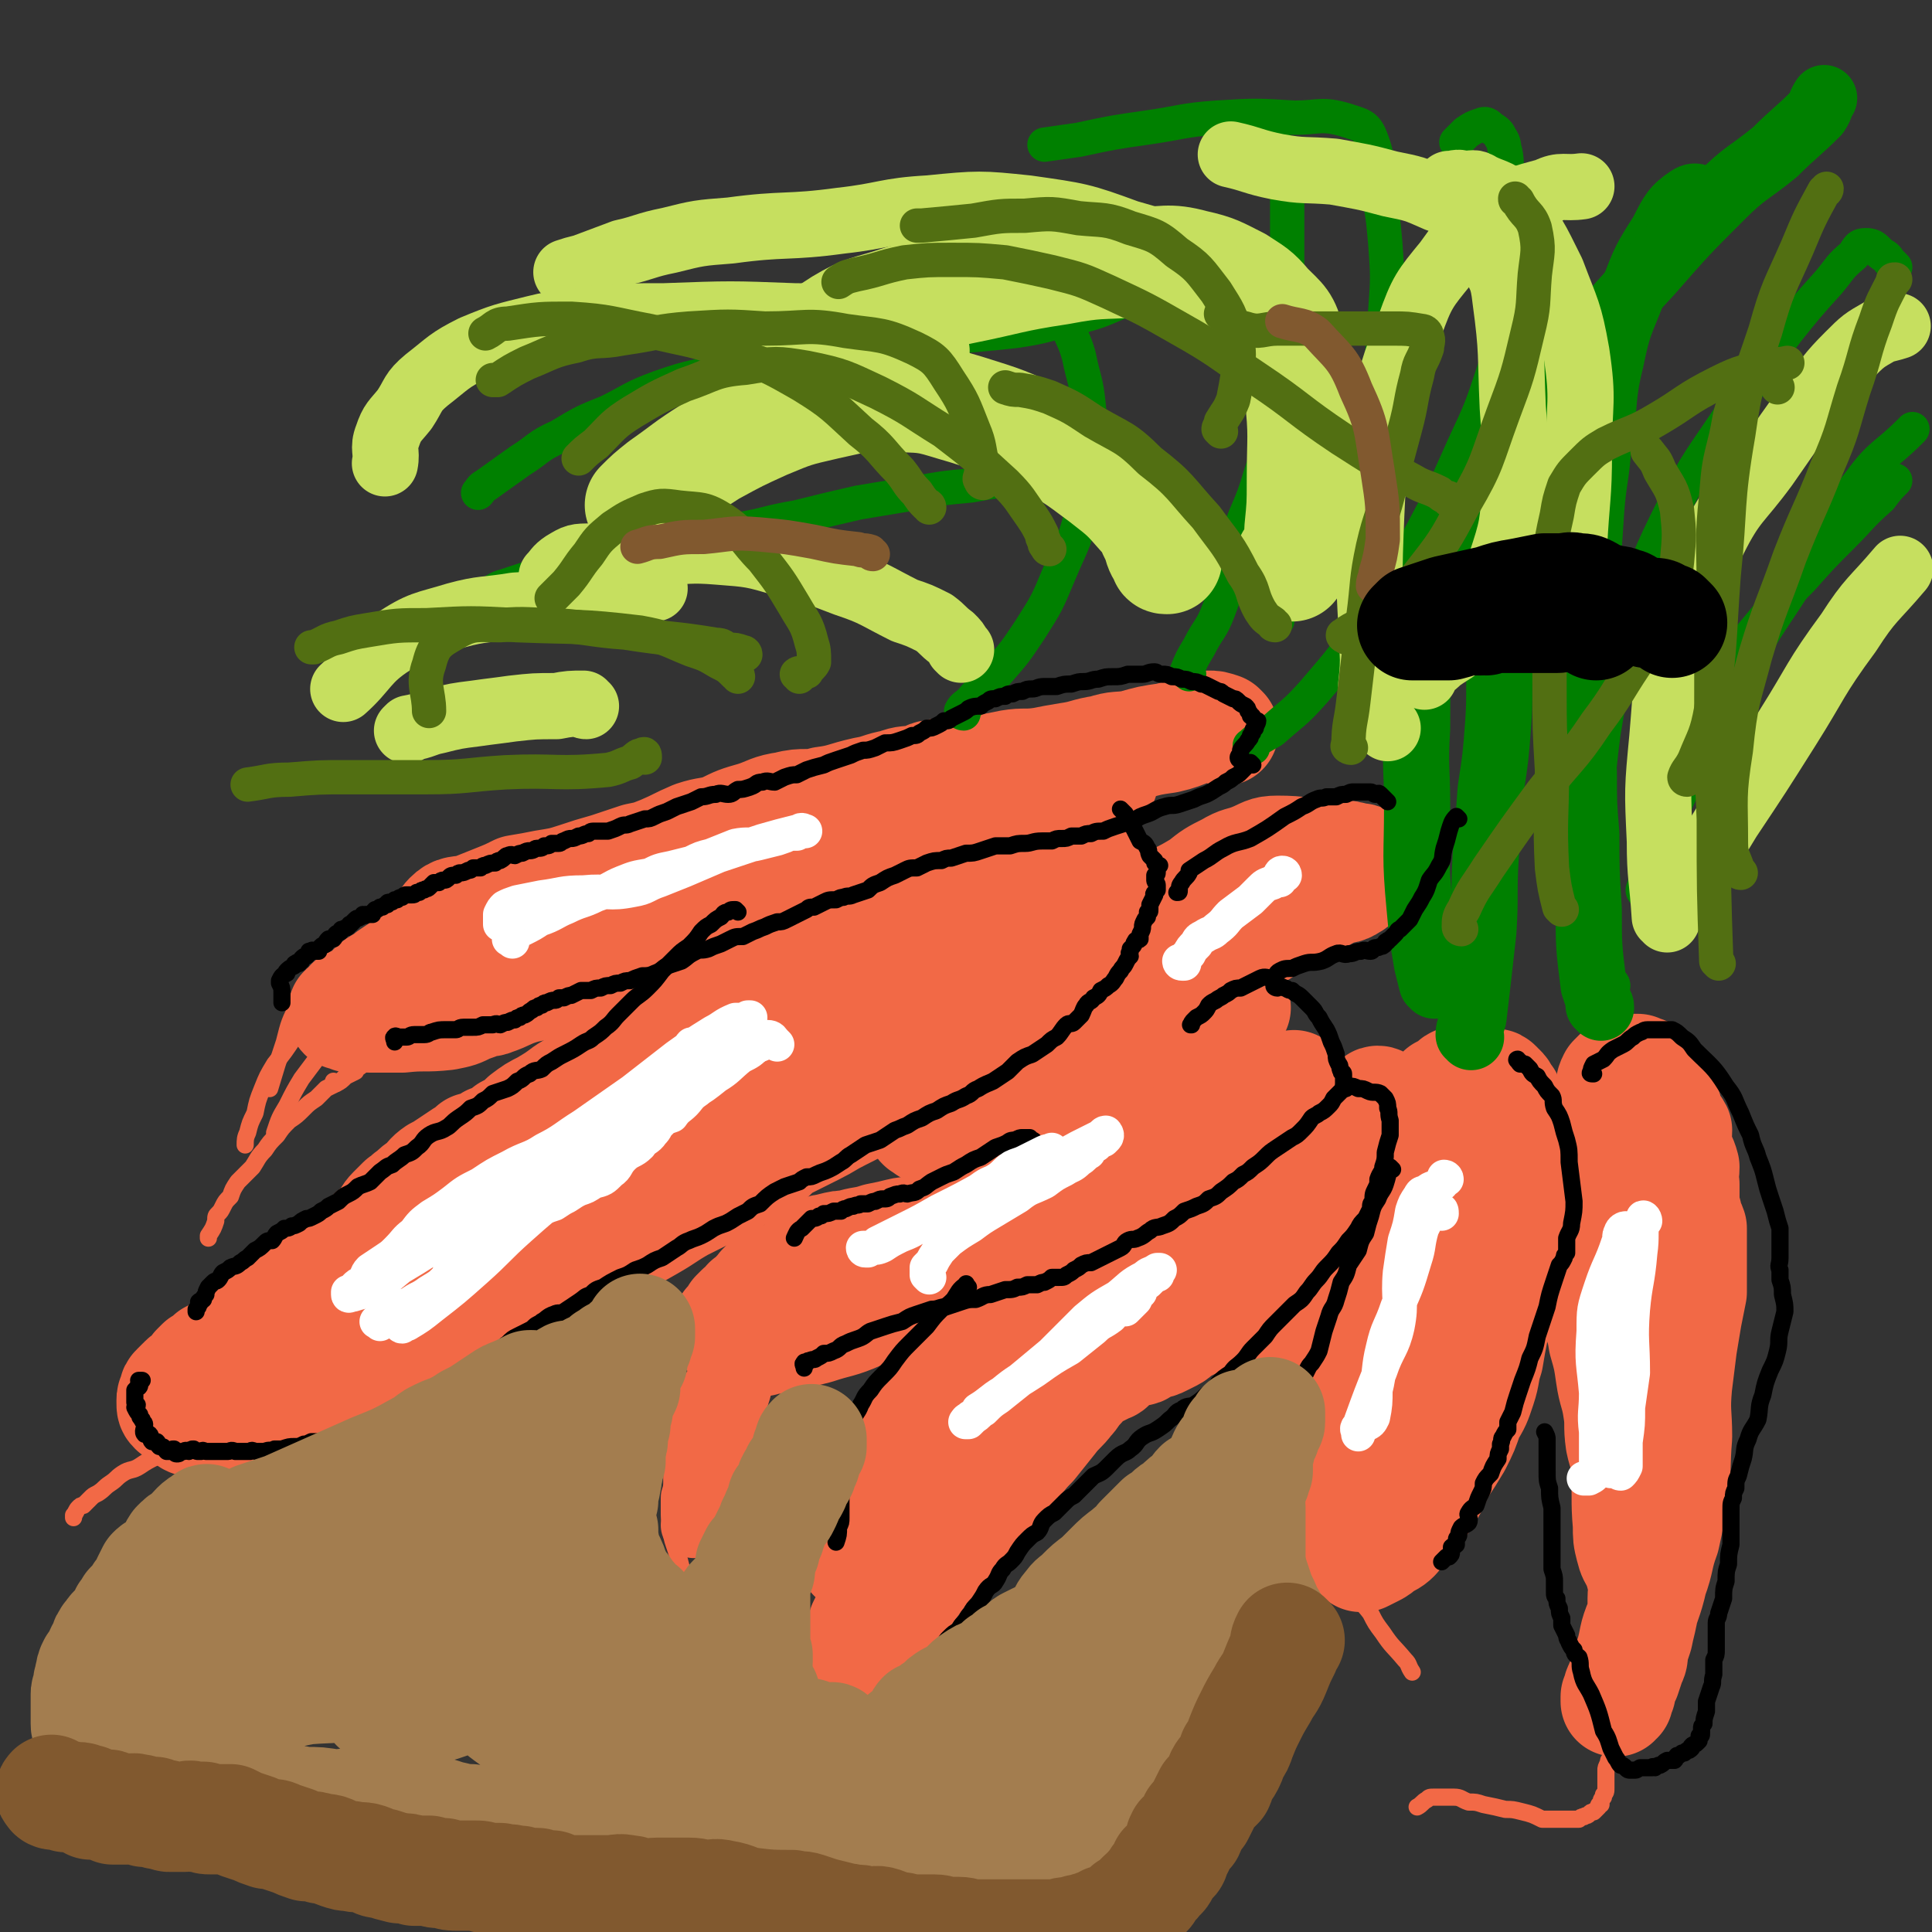 <svg viewBox='0 0 788 788' version='1.1' xmlns='http://www.w3.org/2000/svg' xmlns:xlink='http://www.w3.org/1999/xlink'><rect x="0" y="0" width="788" height="788" fill="#333333" stroke="none"/><g fill='none' stroke='#F26946' stroke-width='45' stroke-linecap='round' stroke-linejoin='round'><path d='M528,444c0,-1 0,-2 -1,-1 -2,0 -2,0 -4,1 -2,1 -2,1 -3,3 -3,3 -3,3 -5,5 -3,3 -3,3 -7,6 -3,3 -3,3 -6,6 -3,4 -3,4 -7,7 -4,3 -4,3 -8,6 -3,3 -3,4 -6,7 -4,3 -4,3 -7,7 -3,3 -3,3 -6,6 -4,3 -5,3 -9,7 -4,4 -3,4 -7,8 -4,4 -4,4 -7,8 -3,3 -3,3 -6,6 -3,3 -4,2 -6,6 -3,4 -2,4 -5,8 -2,4 -3,3 -6,6 -3,3 -3,3 -6,7 -2,3 -2,3 -4,6 -3,4 -3,4 -5,8 -2,3 -2,3 -4,6 -2,4 -2,3 -4,7 -2,3 -2,3 -5,6 -2,2 -2,2 -4,5 -2,2 -2,2 -3,3 -1,2 -1,2 -2,3 -1,2 -1,2 -3,4 -1,2 -1,2 -3,5 -1,1 0,2 -1,3 -2,2 -2,2 -3,4 -1,2 -1,2 -2,4 -1,2 -1,2 -3,4 -1,2 -1,2 -2,5 -1,2 -1,2 -2,4 -1,2 -1,2 -2,4 -1,2 0,2 -1,4 -1,3 -1,3 -2,5 -1,3 -1,3 -2,5 -1,3 0,3 -1,6 -2,3 -2,2 -3,4 -2,3 -2,3 -3,5 0,1 0,1 -1,3 0,1 1,1 0,3 0,0 0,0 0,0 -1,1 -1,0 -2,1 0,0 0,0 0,0 0,-1 0,-1 1,-1 1,-1 1,-1 2,-2 2,-2 1,-2 3,-4 4,-3 4,-3 7,-6 5,-5 5,-5 9,-9 5,-7 5,-7 10,-13 6,-7 5,-7 11,-13 5,-6 6,-6 11,-12 5,-5 5,-5 9,-11 5,-5 4,-5 9,-10 4,-5 4,-5 8,-10 3,-4 4,-4 7,-8 2,-2 2,-3 4,-5 2,-2 2,-3 4,-4 1,-1 1,-1 3,-2 2,-1 2,-1 4,-2 1,-1 1,0 2,-1 1,-1 0,-1 1,-1 1,-1 1,-1 2,-2 2,-1 2,-1 3,-2 1,-1 1,-1 2,-1 2,-1 2,0 3,0 2,0 2,-1 3,-2 2,0 2,0 3,-1 2,0 2,0 4,-1 2,-1 2,-1 4,-2 2,-1 2,-2 4,-3 2,-1 2,-1 4,-2 2,-2 2,-2 4,-3 1,-2 2,-2 3,-3 1,-2 1,-2 2,-4 1,-2 1,-2 2,-4 1,-2 1,-2 2,-4 1,-3 1,-3 2,-5 2,-3 2,-3 3,-5 0,-3 0,-3 1,-5 1,-3 1,-3 3,-5 1,-3 1,-3 2,-5 1,-2 1,-2 2,-5 1,-2 0,-2 2,-4 2,-3 3,-2 5,-5 1,-2 1,-2 2,-5 0,-2 0,-2 1,-5 1,-2 1,-2 1,-3 0,-2 0,-2 1,-4 0,-2 0,-1 1,-3 0,-1 -1,-1 0,-2 0,-1 0,-1 0,-2 0,-1 0,-1 0,-2 0,-1 0,-1 -1,-2 0,-1 0,-1 0,-2 -1,0 -1,0 -3,0 -1,-1 -1,-1 -2,-1 -1,0 -1,0 -3,0 -2,0 -2,0 -4,1 -2,1 -2,1 -4,1 -3,1 -3,1 -5,2 -4,2 -4,2 -9,3 -4,2 -5,1 -9,4 -4,2 -4,4 -8,6 -4,3 -5,2 -9,5 -4,2 -4,2 -8,5 -4,3 -4,2 -8,5 -4,3 -4,3 -7,6 -3,2 -3,2 -7,5 -3,2 -3,2 -6,4 -2,3 -2,3 -5,5 -2,2 -2,2 -5,4 -2,3 -2,3 -4,5 -3,3 -3,3 -5,6 -2,2 -2,2 -4,5 -3,3 -2,3 -4,6 -2,3 -2,3 -4,6 -3,3 -3,3 -5,6 -2,3 -2,3 -4,6 -1,3 -1,3 -3,6 -1,2 -1,2 -3,5 -2,2 -2,2 -4,4 -1,2 -1,2 -3,5 -1,2 -1,2 -2,4 -1,1 -2,1 -3,3 -1,2 -1,3 -2,5 -2,2 -2,2 -3,4 -1,3 -1,3 -2,5 -1,3 -2,3 -3,5 -2,3 -2,3 -3,5 -1,3 -1,3 -2,5 -1,3 -1,3 -2,5 0,3 0,3 -1,5 -1,2 -1,2 -2,4 -1,2 -1,2 -2,3 -1,3 0,3 -1,5 -1,2 -1,2 -2,5 -1,2 0,2 -1,4 '/><path d='M563,450c0,0 0,-1 -1,-1 -1,0 -1,1 -1,2 -1,8 0,8 0,16 0,10 0,10 0,19 0,8 0,8 0,16 -1,7 -1,7 -1,14 -1,10 -1,10 -1,19 0,6 0,6 -1,12 0,5 0,5 0,11 -1,4 -1,4 -1,8 0,1 0,1 0,2 0,3 0,3 0,6 -1,4 -1,4 -1,8 0,3 0,3 0,7 0,4 -1,4 -1,8 0,5 0,5 0,9 0,4 0,4 -1,8 0,3 0,3 0,5 -1,3 -1,3 -1,6 0,0 0,0 0,1 0,1 0,1 0,1 0,1 0,1 0,2 0,1 0,1 0,2 0,1 0,1 1,1 0,1 0,1 0,2 0,0 1,0 1,1 1,0 1,0 1,0 2,-1 2,-1 4,-2 2,-1 2,-1 4,-3 2,-1 3,-1 5,-3 6,-7 6,-7 11,-14 4,-6 4,-6 7,-13 4,-6 4,-6 7,-11 3,-6 3,-6 5,-12 3,-5 3,-5 5,-11 2,-6 1,-6 3,-12 1,-6 1,-6 2,-11 1,-6 1,-6 2,-11 1,-6 1,-6 2,-11 2,-5 2,-5 3,-9 1,-5 1,-5 2,-9 1,-4 1,-4 1,-8 0,-4 0,-4 0,-9 0,-4 -1,-4 -1,-8 0,-3 0,-3 0,-7 0,-4 0,-4 0,-7 0,-3 0,-3 -1,-5 0,-3 0,-3 0,-6 -1,-1 -1,-1 -1,-2 0,-1 0,-1 -1,-2 0,-1 0,-1 -1,-2 -1,-2 -1,-2 -2,-3 -1,0 -1,-1 -1,-1 -1,-1 -1,-1 -2,-1 -2,0 -2,0 -3,0 -1,-1 -1,-1 -2,-1 -2,-1 -2,-1 -4,-1 -1,0 -1,0 -2,0 -2,0 -2,0 -3,1 -2,0 -2,1 -3,2 -2,1 -2,1 -4,2 -2,2 -2,2 -4,4 -1,2 -1,2 -2,5 -3,4 -3,3 -6,7 -2,5 -2,5 -4,10 -2,5 -2,5 -4,10 -2,6 -2,6 -4,11 -1,6 -2,6 -3,12 -1,7 -1,7 -2,14 -1,6 -1,6 -1,12 -1,6 -1,6 -1,11 -1,6 -1,6 -1,11 -1,4 -1,4 -2,7 -1,4 0,4 -1,8 -1,3 -1,3 -1,6 -1,3 -1,3 -1,6 0,2 1,2 1,5 0,2 0,2 0,5 0,2 0,2 0,5 0,2 0,2 0,4 0,3 0,3 0,5 0,3 0,3 0,5 0,2 0,2 0,4 0,2 0,2 0,3 0,2 0,2 0,3 0,1 0,1 0,2 0,0 0,0 0,1 0,0 0,0 0,0 1,0 1,0 1,0 1,-1 1,-1 2,-3 2,-2 2,-2 3,-4 3,-5 2,-6 5,-11 3,-7 4,-7 7,-14 4,-8 4,-8 7,-17 3,-9 2,-10 6,-19 3,-8 3,-8 7,-17 2,-7 2,-7 5,-15 2,-6 2,-6 3,-12 2,-5 2,-5 3,-10 0,-3 0,-3 0,-7 0,-3 1,-3 1,-5 0,-3 -1,-3 -1,-5 0,-1 0,-1 0,-2 -1,-2 -1,-1 -2,-3 -1,0 -1,-1 -1,-1 -1,-1 -2,-1 -3,-1 -1,-1 0,-1 -1,-2 -2,0 -2,0 -4,-1 -2,0 -2,0 -4,0 -2,-1 -2,-1 -5,0 -2,0 -2,-1 -3,0 -2,0 -2,0 -4,1 -3,1 -3,1 -6,2 -4,2 -4,2 -7,5 -3,2 -3,2 -6,5 -3,4 -3,4 -6,7 -3,4 -3,5 -5,9 -3,4 -3,4 -5,8 -2,6 -1,6 -3,12 -1,5 -1,5 -3,10 -1,5 -1,5 -2,10 -1,4 -1,4 -2,9 -1,4 -1,4 -1,9 -1,3 -1,3 -1,7 -1,3 -1,3 -1,6 0,2 0,2 0,4 0,2 -1,2 -1,3 -1,2 0,2 0,3 0,1 -1,1 0,3 0,1 0,1 0,2 0,1 0,1 0,3 0,1 1,1 1,3 0,1 0,1 0,3 0,2 0,2 0,4 0,1 0,1 0,2 0,2 0,2 1,3 0,1 0,1 1,2 0,2 0,1 1,3 1,1 1,2 2,3 0,2 0,1 1,3 '/><path d='M636,495c0,0 -1,-1 -1,-1 2,6 2,7 4,13 3,6 3,6 5,12 3,7 3,7 6,14 2,7 3,7 4,14 2,7 2,7 3,14 1,7 2,7 3,14 1,6 0,6 1,13 1,5 2,5 2,11 1,12 0,12 1,23 0,5 0,5 1,9 1,4 1,3 3,7 1,3 1,3 2,7 1,3 0,3 0,7 0,3 0,3 0,6 -1,5 -1,4 -2,9 -1,3 -1,3 -2,6 0,3 0,3 -1,5 -1,3 -1,3 -2,6 0,0 0,0 -1,1 0,1 -1,1 -1,2 -1,1 0,1 -1,2 0,1 0,1 0,2 -1,1 -1,1 -1,1 0,1 0,1 0,1 0,0 0,1 0,1 0,0 0,-1 1,-1 0,-1 0,-1 1,-3 0,-2 0,-3 1,-5 1,-5 1,-5 3,-10 2,-7 1,-7 4,-14 2,-8 3,-8 5,-17 3,-8 2,-9 5,-17 2,-9 2,-9 3,-17 2,-12 1,-12 2,-24 0,-10 -1,-10 0,-21 1,-8 1,-8 2,-16 1,-6 1,-6 2,-12 1,-5 1,-5 2,-10 0,-6 0,-6 0,-12 0,-4 0,-4 0,-8 0,-3 0,-3 0,-6 -1,-3 -2,-3 -2,-6 -1,-3 -1,-3 -1,-5 0,-4 0,-3 0,-7 -1,-3 0,-3 0,-7 -1,-4 -2,-4 -3,-8 -1,-3 0,-3 0,-7 -1,-2 -2,-2 -3,-4 -1,-2 -1,-2 -1,-4 0,-1 -1,-1 -1,-2 0,-2 0,-2 -1,-3 0,0 0,0 0,-1 -1,-1 -1,-1 -1,-2 -1,-1 0,-1 -1,-2 -1,-1 -1,-1 -2,-2 -1,-1 -1,-1 -2,-3 0,0 0,0 -1,0 0,-1 0,-1 -1,-1 0,0 0,0 -1,0 -1,0 -1,-1 -1,-1 -1,0 -1,0 -2,0 -1,0 -1,0 -1,0 -2,0 -2,0 -3,1 -1,0 -1,0 -2,1 -1,1 -1,1 -2,2 -1,2 -1,2 -1,5 0,9 0,9 0,18 -1,9 0,9 0,17 0,7 -1,7 0,14 0,6 0,6 0,11 0,5 0,5 0,9 0,4 0,4 0,9 -1,2 -1,2 0,5 0,2 0,2 1,4 1,2 1,2 2,4 1,1 1,1 2,2 1,1 1,1 1,1 '/><path d='M395,458c-1,0 -2,-1 -1,-1 1,-1 1,-1 3,-2 3,-2 3,-2 7,-3 3,-2 3,-2 7,-4 6,-3 7,-3 13,-6 5,-3 5,-3 10,-6 5,-4 5,-4 10,-8 5,-4 5,-4 10,-8 5,-4 5,-4 9,-8 4,-3 4,-2 9,-5 4,-4 4,-4 9,-7 4,-3 4,-3 8,-5 4,-2 4,-2 7,-4 4,-2 3,-3 7,-5 3,-2 3,-2 6,-4 4,-1 4,-1 7,-3 4,-2 3,-3 6,-5 4,-2 4,-2 7,-3 4,-2 4,-2 8,-4 4,-2 4,-2 7,-4 4,-1 4,0 7,-2 2,-1 2,-2 4,-3 2,-1 2,-1 3,-2 1,0 1,0 2,-1 0,-1 0,-1 0,-1 0,-1 0,-1 1,-1 0,0 0,0 0,0 -1,-1 -1,-1 -2,-1 -1,-1 -1,-1 -2,-1 -2,-1 -2,-1 -4,-1 -3,-1 -3,-1 -6,-1 -3,-1 -3,0 -6,0 -10,-1 -10,-2 -20,-2 -5,0 -5,1 -10,3 -5,2 -5,1 -10,4 -6,3 -6,3 -11,7 -5,3 -5,3 -11,6 -4,4 -4,4 -9,7 -5,4 -4,4 -10,7 -3,2 -4,2 -7,4 -4,3 -4,3 -8,7 -3,2 -2,3 -6,5 -3,2 -4,1 -7,3 -2,1 -2,1 -4,2 -2,1 -2,1 -5,2 -2,1 -1,1 -3,2 -1,1 -2,1 -3,2 -2,1 -2,1 -4,3 -2,2 -2,2 -4,4 -5,5 -6,4 -11,10 -4,4 -3,4 -7,9 -2,3 -2,3 -5,6 -2,2 -1,3 -3,5 -1,1 -1,1 -2,2 -1,0 -1,0 -2,1 0,0 0,0 -1,1 -1,1 -1,1 -2,2 0,1 0,1 -1,1 -1,1 -1,1 -1,2 0,1 0,1 0,1 0,1 0,1 1,2 0,1 0,1 1,2 2,1 2,2 4,2 4,2 4,2 7,2 10,1 10,1 20,1 11,0 11,-1 22,-2 9,-1 9,0 17,-2 7,-1 7,-1 13,-4 5,-2 5,-3 9,-6 5,-3 5,-3 9,-6 5,-3 5,-3 9,-7 4,-3 4,-3 7,-7 3,-4 3,-5 5,-9 2,-4 1,-4 2,-8 1,-1 1,-1 2,-1 0,-1 1,0 1,0 0,-1 0,-1 0,-1 0,0 0,0 1,0 '/><path d='M471,467c0,0 0,-1 -1,-1 -3,0 -3,0 -6,2 -3,1 -3,2 -6,4 -4,2 -4,3 -8,5 -5,3 -5,3 -10,6 -7,2 -7,2 -13,4 -6,2 -6,3 -12,5 -6,3 -6,3 -13,4 -5,1 -5,0 -10,1 -5,1 -5,2 -10,3 -4,1 -4,1 -7,2 -4,1 -4,0 -8,1 -4,1 -4,1 -9,2 -6,2 -6,1 -12,3 -3,0 -3,0 -7,1 -2,1 -2,0 -4,1 -2,1 -2,1 -3,2 -2,0 -2,1 -3,2 -2,1 -2,1 -4,2 -2,1 -2,1 -4,2 -2,2 -2,1 -4,3 -3,1 -3,1 -5,3 -2,2 -2,2 -3,4 -2,2 -2,2 -4,3 -1,2 -1,2 -3,3 -1,1 -1,1 -2,2 0,1 0,1 -1,3 -1,1 -1,0 -2,1 0,1 0,1 0,2 0,1 0,1 0,1 0,1 0,1 0,1 1,1 1,1 2,2 1,0 1,0 2,1 1,1 1,1 2,1 2,0 2,0 3,0 2,0 2,-1 5,-1 3,-1 3,-1 6,-1 8,-2 8,-2 16,-4 9,-3 9,-2 18,-6 6,-2 6,-3 12,-6 4,-2 4,-2 8,-5 4,-2 3,-2 8,-4 3,-2 3,-1 6,-2 3,-1 3,-1 6,-2 5,-1 5,-1 9,-2 3,-1 3,-1 6,-3 3,-2 3,-3 7,-5 2,-1 2,0 4,0 1,0 1,-1 2,-1 2,-1 2,-1 5,-2 1,-1 1,-1 3,-1 1,-1 1,0 2,-1 0,0 1,-1 1,-1 '/><path d='M446,378c0,0 -1,0 -1,-1 0,-1 1,-1 1,-2 0,-2 0,-2 0,-3 0,-1 0,-1 0,-3 0,-1 0,-1 0,-3 0,-1 -1,-1 -1,-3 0,-1 0,-1 0,-3 0,-1 0,-1 0,-3 0,-2 -1,-2 -2,-4 0,-1 0,-1 0,-2 -1,-1 -1,-1 -1,-3 0,-1 -1,-1 -1,-1 -1,-1 0,-2 -1,-2 -2,-1 -2,0 -4,-1 -1,0 -1,-1 -2,-2 -1,0 -2,0 -3,1 -2,0 -3,-1 -5,0 -4,0 -4,1 -7,2 -4,1 -4,1 -8,3 -6,2 -6,2 -11,4 -5,2 -4,3 -9,5 -6,3 -5,4 -11,6 -7,4 -7,4 -13,6 -7,3 -7,3 -14,6 -6,3 -6,2 -13,5 -5,3 -5,3 -11,6 -5,3 -5,3 -10,6 -5,2 -5,2 -11,5 -5,2 -5,2 -10,4 -5,3 -5,3 -10,6 -6,3 -6,3 -11,6 -5,3 -5,3 -9,7 -5,3 -5,3 -10,6 -5,3 -5,3 -9,6 -5,3 -5,3 -9,7 -4,3 -4,3 -9,6 -4,3 -4,3 -9,6 -4,2 -4,2 -8,5 -3,3 -3,3 -7,5 -3,3 -3,3 -7,4 -3,2 -3,2 -7,3 -2,2 -2,2 -4,3 -3,2 -3,2 -6,4 -3,2 -3,2 -5,3 -3,2 -3,3 -5,5 -3,2 -3,2 -5,4 -2,1 -2,2 -4,3 -2,2 -2,2 -4,4 -2,2 -2,3 -3,5 -2,2 -2,2 -5,4 -2,3 -2,3 -5,5 -3,2 -3,1 -5,3 -3,3 -3,3 -6,5 -3,2 -3,2 -6,4 -3,2 -3,2 -6,5 -3,2 -2,2 -5,4 -2,2 -2,2 -5,4 -2,1 -2,1 -4,3 -2,1 -2,1 -4,2 -2,1 -2,1 -4,2 -1,1 0,1 -2,3 -1,1 -1,1 -3,2 -2,2 -2,2 -4,3 -1,1 -1,1 -3,3 -2,1 -2,1 -4,2 -2,2 -2,2 -4,3 -1,1 -1,1 -2,2 -1,2 -1,2 -2,3 -1,1 -2,1 -3,2 0,0 0,1 -1,1 -1,1 -1,1 -2,2 -1,1 -1,1 -1,2 0,1 0,1 0,1 -1,1 -1,1 -1,2 0,1 0,1 0,1 0,2 0,2 1,3 2,1 2,1 4,3 2,1 2,2 5,2 5,1 5,0 10,0 4,0 4,0 9,0 6,-1 6,-1 11,-2 7,-1 7,-1 14,-3 7,-2 8,-1 14,-4 8,-3 8,-3 15,-7 7,-3 7,-3 14,-7 7,-3 7,-4 13,-8 7,-4 6,-4 12,-8 7,-4 7,-4 14,-8 8,-4 8,-4 15,-8 8,-5 8,-5 16,-9 6,-4 6,-4 13,-8 8,-4 8,-4 15,-8 7,-4 6,-4 13,-8 6,-3 6,-3 12,-6 5,-4 5,-4 11,-7 4,-3 5,-2 10,-5 5,-3 4,-4 9,-7 6,-3 6,-3 12,-6 6,-3 5,-3 11,-6 6,-3 6,-3 13,-7 7,-3 7,-3 13,-8 9,-5 9,-5 17,-11 8,-7 8,-7 16,-14 7,-5 8,-5 15,-10 7,-5 7,-5 13,-10 5,-4 5,-4 10,-8 3,-1 4,0 6,-1 1,-1 0,-2 1,-3 0,-1 1,-2 1,-2 0,0 -1,0 -2,1 -1,0 -1,0 -3,0 -3,0 -3,0 -7,0 -5,0 -5,-1 -10,0 -7,0 -7,0 -14,1 -9,2 -9,2 -18,4 -10,2 -10,2 -19,5 -12,4 -12,4 -24,10 -12,5 -11,6 -23,12 -12,6 -12,6 -24,13 -11,6 -11,5 -21,12 -9,7 -9,8 -18,14 -6,6 -6,6 -14,11 -6,4 -6,4 -13,8 -5,2 -5,2 -10,5 -4,2 -3,3 -7,5 -5,2 -5,1 -9,3 -5,2 -5,2 -9,4 -5,3 -5,3 -10,5 -4,2 -4,2 -9,4 -4,1 -4,1 -7,3 -4,3 -4,3 -8,5 -5,3 -5,2 -9,5 -4,3 -4,3 -8,6 -5,4 -5,4 -9,7 -2,2 -2,2 -4,5 -2,2 -2,2 -5,4 -1,2 -2,1 -3,3 -1,1 -1,2 -2,3 0,1 -1,1 -1,2 -1,1 0,1 0,2 0,0 0,0 0,1 '/><path d='M499,298c0,0 -1,-1 -1,-1 -3,-1 -3,-1 -5,-1 -8,1 -8,3 -17,5 -7,1 -7,1 -14,3 -6,1 -6,0 -12,2 -7,1 -7,2 -14,3 -6,1 -6,1 -11,2 -7,1 -7,0 -13,1 -5,1 -5,1 -10,2 -4,0 -4,0 -8,1 -3,0 -3,0 -6,0 -3,0 -3,0 -6,1 -4,0 -3,1 -7,2 -5,1 -5,0 -10,2 -6,1 -6,2 -12,3 -9,2 -9,3 -17,4 -7,2 -8,0 -15,2 -7,1 -7,2 -13,4 -7,2 -7,2 -13,5 -6,2 -6,1 -12,3 -7,3 -6,3 -13,6 -5,2 -5,2 -10,3 -6,2 -6,2 -12,4 -7,2 -7,2 -13,4 -6,2 -7,2 -13,3 -5,1 -5,1 -11,2 -4,2 -4,2 -9,4 -5,2 -5,2 -10,4 -5,1 -6,0 -9,3 -3,3 -1,5 -4,9 -3,3 -3,3 -6,5 -4,3 -4,3 -8,6 -3,2 -3,2 -6,4 -3,3 -4,2 -7,5 -2,2 -2,3 -4,4 -2,2 -3,1 -5,2 0,0 0,0 0,1 -1,1 -1,1 -1,1 -1,0 -1,0 -2,1 0,0 1,0 1,1 -1,0 -1,0 -1,0 -1,0 0,1 0,1 0,0 0,0 1,0 1,0 1,0 2,1 1,0 1,0 2,0 3,0 3,-1 6,0 3,0 3,0 6,0 4,0 4,0 7,0 9,-1 9,0 18,-1 5,-1 5,-1 9,-3 3,-1 3,-1 5,-2 2,-1 3,0 5,-1 6,-2 6,-3 13,-5 5,-1 5,-1 10,-3 5,-2 5,-2 10,-4 5,-3 5,-4 11,-6 6,-2 6,-2 12,-4 7,-1 7,-2 13,-3 7,-2 7,-2 13,-3 7,-2 7,-1 13,-3 6,-1 6,-2 12,-3 5,-2 6,-1 11,-3 5,-1 5,-1 10,-3 5,-1 5,-1 10,-2 4,-1 4,-1 8,-2 3,-2 3,-2 6,-4 4,-2 3,-2 7,-3 4,-1 5,0 8,-1 4,-2 3,-3 6,-5 3,-2 3,-2 6,-3 2,-2 2,-2 5,-3 3,0 4,1 7,1 3,-1 3,-1 5,-2 2,-1 2,-1 3,-2 2,0 2,0 3,0 3,-1 2,-2 5,-3 2,-1 3,0 5,-1 3,-1 2,-2 5,-3 2,-2 2,-1 5,-2 2,-2 2,-2 5,-3 2,-1 2,-1 4,-2 2,-1 2,-1 4,-2 2,-1 2,-1 4,-2 1,-1 1,-1 2,-2 2,-1 2,-1 4,-3 0,0 1,0 2,-1 0,0 0,0 1,-1 0,0 0,1 1,1 '/></g>
<g fill='none' stroke='#F26946' stroke-width='27' stroke-linecap='round' stroke-linejoin='round'><path d='M318,525c0,0 -1,-1 -1,-1 -1,2 0,3 -1,5 -1,3 -2,3 -3,6 -1,4 -1,4 -3,7 -1,3 -2,3 -3,7 -1,2 -1,2 -2,5 -1,3 -1,3 -2,5 -1,4 -1,4 -2,8 -1,3 -1,3 -2,7 -1,4 -1,4 -2,8 -1,4 -1,4 -2,7 -1,4 -1,3 -2,7 0,1 0,1 0,2 '/><path d='M312,535c0,0 -1,-1 -1,-1 -1,2 -1,2 -2,5 -2,4 -2,4 -4,7 -3,5 -3,5 -5,10 -2,4 -2,4 -4,9 -2,5 -2,5 -3,10 -2,5 -2,5 -3,10 -2,5 -2,5 -3,10 0,5 0,5 0,10 -1,8 -1,8 -3,15 0,1 0,1 -1,2 '/></g>
<g fill='none' stroke='#F26946' stroke-width='7' stroke-linecap='round' stroke-linejoin='round'><path d='M276,582c0,-1 -1,-2 -1,-1 -1,1 -1,2 -1,4 0,3 0,3 0,6 0,4 0,4 0,8 0,3 0,3 0,6 0,3 -1,3 -1,6 0,3 0,4 0,7 0,3 1,3 1,6 0,3 0,3 1,6 1,3 1,3 2,6 1,4 1,4 2,7 1,2 1,2 2,3 '/><path d='M308,540c0,0 0,-1 -1,-1 -2,1 -2,2 -4,4 -2,2 -2,1 -4,3 -3,3 -3,3 -6,6 -3,2 -3,2 -6,4 -3,4 -3,4 -5,7 -2,4 -2,4 -3,8 -2,4 -1,4 -2,9 '/><path d='M359,675c-1,0 -1,-1 -1,-1 -2,1 -2,2 -3,3 -3,2 -4,1 -6,3 -4,3 -4,3 -7,7 -2,2 -2,3 -4,6 -2,2 -2,2 -4,4 -2,3 -2,3 -3,6 -1,2 -1,2 -2,5 -1,1 0,1 0,2 '/><path d='M366,644c0,0 0,-1 -1,-1 -2,0 -3,0 -5,1 -4,2 -4,2 -7,5 -5,4 -5,4 -10,8 -5,4 -6,4 -10,8 -5,5 -5,5 -9,11 -4,6 -3,6 -6,12 '/><path d='M553,644c0,0 -1,-2 -1,-1 0,3 0,4 2,8 2,4 2,3 5,7 2,4 2,4 5,8 4,6 4,5 9,11 2,2 1,2 3,5 '/><path d='M667,695c0,0 -1,-2 -1,-1 -2,1 -3,2 -5,4 -1,2 0,2 -1,4 0,1 0,1 0,3 -1,2 0,2 -1,4 -1,2 -1,2 -2,4 0,2 0,2 0,4 -1,1 -1,1 -1,2 -1,2 -1,2 -1,3 0,1 0,1 0,2 0,2 0,2 0,3 0,1 0,1 0,2 0,2 0,2 -1,3 0,0 0,0 0,1 -1,1 -1,1 -1,3 -1,0 -1,0 -1,1 -1,1 -1,1 -2,2 -1,0 -1,0 -2,1 -1,1 -1,0 -2,1 -1,0 -1,0 -2,1 -2,0 -2,0 -4,0 -3,0 -3,0 -6,0 -2,0 -2,0 -5,0 -4,-2 -4,-2 -8,-3 -4,-1 -4,-1 -7,-1 -4,-1 -4,-1 -9,-2 -3,-1 -3,-1 -6,-1 -3,-1 -3,-2 -6,-2 -2,0 -2,0 -4,0 -2,0 -2,0 -4,0 -2,0 -2,0 -3,1 -2,1 -2,2 -4,3 '/><path d='M169,423c0,-1 -1,-2 -1,-1 -1,0 -1,0 -2,1 0,0 -1,-1 -1,0 -2,1 -1,2 -3,3 -1,1 -1,1 -3,2 -1,0 -1,0 -2,1 -1,1 -1,2 -2,2 -2,1 -2,1 -3,2 -2,0 -2,0 -4,1 -2,2 -2,1 -3,3 -2,1 -2,1 -4,2 -2,2 -2,2 -4,3 -2,1 -2,1 -4,2 -2,2 -2,2 -4,4 -3,2 -3,2 -5,4 -3,3 -3,3 -6,5 -3,3 -3,3 -5,6 -3,3 -3,3 -5,6 -3,3 -3,4 -5,7 -3,3 -3,3 -6,6 -2,3 -2,3 -3,6 -2,2 -2,2 -3,4 -1,2 -1,2 -2,3 -1,1 -1,1 -1,3 -1,3 -1,3 -3,6 0,0 0,0 0,1 '/><path d='M91,587c0,0 -1,-1 -1,-1 -2,-1 -3,-1 -5,-1 -1,0 -1,0 -3,1 -2,0 -2,0 -4,1 -4,1 -4,2 -7,4 -4,1 -4,1 -7,3 -4,2 -4,2 -7,4 -3,2 -4,1 -7,3 -3,2 -2,2 -5,4 -3,2 -2,2 -5,4 -2,1 -2,1 -3,2 -2,2 -2,2 -3,3 -1,0 -1,0 -2,1 -1,1 -1,2 -2,3 0,0 0,0 0,1 '/><path d='M137,442c0,0 -1,-1 -1,-1 '/><path d='M152,413c-1,0 -1,-1 -1,-1 -2,0 -2,0 -3,1 -1,1 -1,1 -2,2 -1,1 -1,0 -3,1 -1,1 0,1 -1,2 -2,1 -2,1 -4,3 -2,2 -2,2 -4,5 -3,3 -3,3 -5,6 -3,4 -3,4 -6,8 -3,5 -3,5 -6,11 -3,5 -3,5 -5,11 '/><path d='M143,408c0,-1 0,-2 -1,-1 -3,0 -3,0 -6,1 -2,0 -2,0 -3,2 -4,2 -4,3 -6,6 -4,3 -4,3 -7,7 -4,6 -4,6 -8,11 -3,5 -3,5 -5,10 -2,5 -2,5 -3,10 -2,4 -2,4 -3,8 -1,2 -1,3 -1,5 '/><path d='M131,400c-1,0 -1,-1 -1,-1 -2,1 -3,1 -4,3 -3,3 -3,4 -4,7 -4,8 -4,8 -6,16 -3,9 -3,9 -6,19 '/></g>
<g fill='none' stroke='#008000' stroke-width='27' stroke-linecap='round' stroke-linejoin='round'><path d='M600,423c0,-1 -1,-1 -1,-1 0,-3 1,-3 2,-7 2,-17 2,-17 4,-35 1,-15 0,-15 1,-31 1,-13 1,-13 2,-27 2,-13 2,-13 3,-26 1,-13 0,-14 1,-27 1,-11 2,-11 4,-21 2,-12 2,-12 5,-24 3,-9 3,-9 6,-18 2,-7 2,-7 4,-14 1,-5 1,-5 2,-11 1,-4 1,-4 3,-7 1,-4 1,-4 2,-7 1,-1 0,-3 1,-3 3,-1 4,0 7,0 '/><path d='M653,411c0,-1 0,-1 -1,-1 0,-1 0,-1 0,-2 -1,-3 -1,-3 -2,-6 -2,-16 -2,-16 -2,-31 -1,-16 -1,-16 -1,-31 -1,-12 -1,-12 -1,-25 -1,-12 -1,-12 -1,-24 0,-14 0,-14 0,-27 1,-13 1,-13 2,-26 1,-15 1,-15 2,-30 1,-13 2,-13 3,-27 3,-17 1,-18 5,-34 3,-15 4,-15 9,-28 5,-13 5,-13 12,-24 4,-8 5,-10 11,-14 3,-2 4,0 7,2 1,0 1,0 1,0 '/><path d='M585,402c0,-1 -1,-1 -1,-1 -1,-4 -1,-4 -2,-8 -2,-12 -2,-12 -3,-23 -2,-21 -1,-21 -1,-41 0,-16 -1,-16 0,-32 0,-17 0,-18 2,-35 2,-13 1,-13 6,-26 6,-17 5,-18 15,-33 10,-17 13,-15 24,-31 13,-17 12,-17 24,-34 12,-14 12,-14 24,-27 14,-16 14,-16 29,-31 10,-10 11,-9 22,-18 8,-8 9,-8 17,-16 2,-3 1,-3 3,-6 '/></g>
<g fill='none' stroke='#008000' stroke-width='14' stroke-linecap='round' stroke-linejoin='round'><path d='M393,291c0,0 -1,0 -1,-1 1,-2 2,-2 4,-4 5,-6 6,-6 11,-12 7,-8 7,-8 13,-17 7,-11 7,-11 12,-23 5,-12 6,-12 9,-24 3,-11 2,-12 3,-24 1,-10 1,-11 0,-21 -1,-10 -2,-10 -4,-20 -2,-7 -3,-7 -5,-13 -3,-5 -2,-6 -5,-10 -2,-4 -3,-4 -6,-7 -3,-2 -4,-1 -7,-3 '/><path d='M485,275c0,0 -1,-1 -1,-1 2,-5 2,-5 5,-10 4,-8 5,-7 8,-15 5,-13 3,-14 7,-27 4,-14 6,-14 10,-28 5,-15 5,-16 7,-31 2,-14 1,-14 2,-28 1,-12 2,-12 2,-24 0,-16 0,-16 0,-33 -1,-6 0,-6 0,-12 -1,-2 -1,-2 -2,-3 0,-2 0,-2 -2,-3 -1,-1 -1,-1 -3,-2 '/><path d='M511,305c0,0 -2,-1 -1,-1 3,-3 4,-3 9,-6 9,-8 9,-7 17,-16 12,-14 12,-14 23,-30 11,-17 11,-17 21,-35 9,-17 9,-17 17,-35 7,-15 7,-15 12,-30 4,-12 4,-12 6,-25 2,-10 1,-10 2,-21 0,-10 1,-10 1,-20 -1,-7 -2,-7 -3,-14 -1,-5 0,-5 -1,-10 -1,-3 0,-3 -2,-6 -1,-2 -1,-2 -4,-4 -1,-1 -2,-2 -4,-1 -3,1 -3,1 -6,3 -2,2 -2,2 -4,4 '/><path d='M521,253c0,0 -1,0 -1,-1 2,-3 3,-3 6,-7 6,-8 7,-8 12,-17 7,-14 8,-14 13,-29 6,-19 6,-19 10,-39 3,-16 3,-16 4,-33 1,-14 1,-14 0,-28 -1,-11 -1,-11 -3,-21 -1,-11 1,-12 -3,-22 -2,-5 -4,-5 -10,-7 -10,-3 -11,-1 -21,-1 -16,-1 -16,-1 -32,0 -14,1 -14,2 -28,4 -14,2 -14,2 -28,5 -7,1 -7,1 -14,2 '/><path d='M482,222c-1,0 -1,0 -1,-1 -1,-2 0,-2 -1,-4 -1,-3 -1,-3 -3,-5 -8,-6 -8,-6 -17,-10 -9,-4 -9,-4 -19,-5 -11,-2 -11,-1 -23,-1 -11,0 -11,0 -22,2 -11,1 -11,1 -22,3 -12,2 -12,2 -24,4 -13,3 -13,3 -25,6 -12,2 -12,3 -24,5 -12,3 -12,3 -24,6 -11,2 -11,2 -21,4 -10,2 -11,1 -20,4 -9,2 -9,2 -18,5 -6,2 -6,2 -12,4 -4,1 -4,2 -7,4 -1,0 -1,0 -1,1 '/><path d='M465,121c0,0 0,-1 -1,-1 -4,1 -4,2 -9,4 -7,3 -7,3 -14,5 -14,3 -13,4 -27,6 -27,3 -27,2 -55,4 -16,2 -16,1 -32,4 -14,3 -14,3 -28,7 -15,4 -16,3 -30,8 -11,4 -11,5 -21,10 -10,4 -10,4 -20,10 -9,4 -8,5 -16,10 -7,5 -7,5 -14,10 -2,1 -2,2 -3,3 '/><path d='M658,402c0,-1 -1,-1 -1,-1 -1,-2 -2,-1 -3,-3 -1,-4 -2,-4 -2,-9 -1,-21 -1,-21 -1,-43 1,-23 0,-24 3,-47 4,-23 3,-24 10,-46 8,-24 8,-25 19,-47 10,-19 11,-19 23,-37 11,-17 10,-17 23,-34 8,-10 8,-10 17,-20 5,-6 4,-6 10,-11 2,-3 2,-4 5,-4 4,0 4,2 7,4 2,1 2,2 3,3 1,1 1,1 2,2 '/><path d='M683,372c0,0 -1,0 -1,-1 -1,-9 -1,-9 0,-18 1,-21 0,-22 4,-42 4,-15 4,-16 12,-29 7,-14 8,-13 18,-25 9,-11 9,-11 19,-21 8,-9 8,-9 17,-18 7,-7 7,-8 15,-15 3,-4 3,-4 6,-7 '/><path d='M671,364c0,0 -1,0 -1,-1 2,-6 2,-6 5,-12 6,-17 5,-17 13,-33 11,-24 11,-24 24,-48 13,-22 14,-21 27,-43 10,-15 9,-17 20,-31 8,-11 10,-10 20,-20 0,0 0,0 1,-1 '/></g>
<g fill='none' stroke='#000000' stroke-width='7' stroke-linecap='round' stroke-linejoin='round'><path d='M506,310c0,0 -1,0 -1,-1 0,-1 1,-1 1,-2 0,-1 0,-1 0,-1 1,-2 2,-2 3,-4 1,-1 1,-1 1,-2 1,-1 1,-1 1,-2 0,0 0,-1 1,-1 0,-1 1,-2 1,-3 0,0 -1,0 -1,0 -1,-1 -1,-1 -1,-1 0,-1 0,-1 -1,-1 0,-1 0,-1 -1,-2 0,-1 0,-1 -1,-2 -2,-1 -2,-1 -3,-2 -1,-1 -1,-1 -2,-1 -2,-1 -2,-1 -4,-2 -1,-1 -1,-1 -2,-1 -2,-1 -2,-1 -4,-2 -2,-1 -2,-1 -3,-1 -2,-1 -2,-1 -4,-1 -2,-1 -2,-1 -4,-1 -2,-1 -2,-1 -4,-1 -2,-1 -2,-1 -4,-1 -2,0 -2,-1 -3,-1 -3,0 -3,1 -5,1 -3,0 -3,0 -6,0 -3,1 -3,1 -6,1 -3,0 -3,0 -6,1 -3,0 -3,1 -6,1 -2,0 -2,0 -5,1 -3,0 -3,0 -6,1 -2,0 -2,0 -5,0 -3,0 -3,1 -5,1 -2,0 -2,0 -4,1 -2,0 -2,0 -4,1 -2,0 -2,0 -3,1 -2,0 -2,0 -4,1 -2,0 -2,0 -3,1 -2,1 -2,1 -3,2 -2,0 -3,0 -5,1 -1,1 -1,1 -3,2 -2,1 -2,1 -4,2 -1,1 -1,1 -3,1 -1,1 -1,1 -3,2 -2,1 -2,1 -4,1 -1,1 -1,1 -3,2 -1,1 -1,1 -3,1 -2,1 -2,1 -5,2 -3,1 -3,1 -6,1 -2,1 -2,1 -4,2 -3,1 -3,1 -5,1 -3,1 -3,1 -5,2 -3,1 -3,1 -6,2 -3,1 -3,1 -5,2 -4,1 -4,1 -7,2 -2,1 -2,1 -4,2 -2,0 -2,0 -5,1 -2,1 -2,1 -4,2 -2,0 -3,-1 -5,0 -3,0 -2,1 -5,2 -3,1 -3,1 -5,1 -2,1 -2,2 -4,2 -2,0 -3,-1 -5,0 -3,0 -3,1 -6,1 -2,1 -2,1 -4,2 -3,1 -3,1 -6,2 -2,1 -2,1 -4,2 -3,1 -3,1 -5,2 -2,1 -2,1 -4,1 -3,1 -3,1 -6,2 -2,1 -2,0 -4,1 -2,1 -2,1 -5,2 -2,0 -2,0 -5,0 -2,0 -2,0 -3,1 -2,0 -2,1 -4,1 -2,1 -2,1 -3,1 -1,0 -1,0 -3,1 -1,0 -1,1 -2,1 -1,0 -1,0 -3,0 -1,1 -1,1 -3,1 -1,1 -1,1 -3,1 -1,0 -1,1 -3,1 -1,0 -1,0 -3,1 -1,0 -1,0 -3,1 -1,0 -1,-1 -3,0 -1,0 -1,1 -3,2 -1,0 -1,0 -2,1 -2,0 -2,0 -4,1 -1,0 -1,0 -2,1 -1,0 -1,0 -3,0 -1,1 -1,1 -2,1 -2,1 -2,1 -3,1 -1,0 -1,0 -2,1 -2,0 -2,0 -3,1 -1,1 -1,1 -2,1 -1,0 -1,0 -2,1 -1,0 -1,0 -2,0 -1,1 -1,1 -2,2 -1,1 -1,0 -2,1 -1,0 -1,0 -2,1 -1,0 -1,0 -1,0 -1,1 -1,1 -2,1 -1,0 -1,0 -2,0 -1,0 -1,0 -2,1 -1,0 -1,0 -2,1 -1,0 -1,0 -1,0 -1,1 -1,1 -2,1 -1,0 -1,0 -1,1 -1,0 -1,0 -2,1 -1,0 -1,0 -1,0 -1,1 -1,1 -2,1 -1,1 -1,1 -1,2 -1,0 -2,0 -3,0 0,1 0,0 -1,0 0,0 0,1 -1,1 -1,1 -1,0 -2,1 -1,1 -1,1 -2,2 -1,0 0,0 -1,1 -1,1 -1,0 -2,1 -1,0 -1,0 -1,1 -1,1 -1,0 -2,1 -1,1 0,1 -1,2 -1,0 -1,0 -2,0 -1,1 -1,1 -1,2 -1,1 -1,0 -2,1 0,0 0,0 -1,1 0,0 0,0 0,1 -1,0 -1,0 -2,0 0,0 -1,-1 -1,0 0,0 0,0 -1,0 0,1 0,1 -1,2 -1,0 -1,0 -2,1 0,0 0,0 0,1 -1,0 -1,0 -1,1 -1,0 -1,-1 -1,0 -1,0 -1,0 -1,1 -2,1 -2,1 -3,2 -1,1 0,1 0,1 -2,1 -2,1 -3,3 0,0 0,0 0,1 1,2 1,2 1,4 0,1 0,1 0,2 0,1 0,1 0,2 '/><path d='M511,312c0,0 -1,-1 -1,-1 -1,0 -1,1 -2,2 -1,1 -1,1 -2,2 -1,1 -1,1 -3,2 -1,1 -1,1 -3,2 -1,1 -1,1 -3,2 -3,2 -3,2 -5,3 -3,1 -3,1 -5,2 -3,1 -3,1 -6,2 -3,1 -3,0 -6,1 -4,1 -4,2 -7,3 -3,1 -3,1 -6,3 -4,1 -4,1 -7,2 -3,1 -3,1 -5,2 -3,0 -3,0 -5,1 -2,0 -2,0 -4,1 -2,0 -2,0 -4,0 -2,1 -2,1 -4,1 -2,0 -2,0 -4,1 -2,0 -2,0 -4,0 -4,0 -4,1 -7,1 -3,0 -3,0 -6,1 -3,0 -3,0 -6,0 -3,1 -3,1 -6,2 -3,1 -3,1 -6,1 -3,1 -3,1 -6,2 -2,0 -2,0 -4,1 -3,0 -3,0 -6,1 -2,1 -2,1 -4,2 -3,0 -3,0 -5,1 -2,1 -2,1 -4,2 -3,1 -3,1 -6,3 -3,1 -3,1 -5,3 -3,1 -3,1 -6,2 -2,1 -2,0 -4,1 -1,0 -1,0 -3,1 -3,0 -3,0 -5,1 -2,1 -2,1 -4,2 -2,0 -2,0 -3,1 -2,1 -2,1 -4,2 -2,1 -2,1 -4,2 -2,1 -2,1 -4,1 -3,1 -3,1 -5,2 -3,1 -2,1 -5,2 -2,1 -2,1 -4,2 -3,0 -3,0 -5,1 -2,1 -2,1 -4,2 -3,1 -3,1 -5,2 -3,1 -3,0 -5,1 -4,2 -3,2 -6,4 -3,1 -3,1 -6,2 -2,1 -2,2 -5,3 -2,1 -3,1 -5,1 -3,1 -3,1 -5,2 -2,0 -2,0 -4,1 -2,0 -2,0 -4,1 -2,0 -2,0 -4,1 -2,0 -2,0 -4,1 -2,0 -2,0 -4,0 -2,1 -2,1 -4,2 -1,0 -1,0 -3,1 -1,0 -1,0 -2,0 -1,1 -1,1 -2,1 -1,0 -1,0 -3,1 -1,0 -1,0 -2,1 -1,0 -1,0 -2,1 -1,0 -1,0 -2,1 -2,1 -1,1 -3,2 -1,0 -1,0 -2,1 -1,0 -1,0 -2,1 -1,0 -1,0 -3,1 -1,0 -1,0 -3,1 -1,0 -1,-1 -3,0 -2,0 -2,0 -4,0 -2,1 -2,1 -4,1 -2,0 -2,0 -4,0 -2,0 -2,1 -3,1 -2,0 -2,0 -4,0 -3,0 -3,0 -6,1 -1,0 -1,1 -3,1 -2,0 -2,0 -4,0 -2,0 -2,1 -3,1 -2,0 -2,0 -3,0 -1,0 -2,-1 -2,0 -1,0 0,1 0,2 '/><path d='M458,331c0,0 -1,-1 -1,-1 0,0 1,1 2,2 1,2 1,2 2,4 1,1 1,1 2,3 1,2 1,2 2,4 2,1 2,1 3,3 1,1 0,1 1,3 1,1 1,1 2,2 0,0 0,0 0,1 1,0 1,1 1,1 0,0 1,0 1,0 0,0 -1,0 -1,1 0,1 0,1 0,2 0,0 0,0 0,0 0,1 -1,1 -1,1 0,1 0,1 0,2 0,1 1,1 1,2 0,1 0,1 0,2 -1,1 -1,1 -1,1 0,0 0,0 0,0 -1,1 0,1 0,1 -1,2 -1,2 -2,4 0,1 0,1 0,2 0,1 0,1 -1,1 0,1 0,1 0,2 -1,1 -1,1 -1,1 -1,2 -1,2 -1,3 0,0 0,0 0,0 0,1 0,1 -1,3 0,1 0,1 0,2 -1,1 -2,0 -2,1 -1,1 0,1 -1,2 0,0 0,0 -1,1 0,0 0,0 0,1 -1,1 0,1 0,2 -1,1 -1,1 -2,3 -1,2 -1,1 -2,3 -1,1 -1,1 -2,3 -1,1 -1,2 -3,3 -1,1 -1,1 -3,2 -1,2 -1,2 -3,3 -1,2 -2,1 -3,3 -1,1 -1,2 -2,4 -1,1 -1,1 -3,3 -1,1 -2,0 -3,1 -2,2 -2,3 -4,5 -2,1 -2,1 -4,3 -3,2 -3,2 -6,4 -3,1 -3,1 -6,3 -2,2 -2,2 -4,4 -3,2 -3,2 -6,4 -2,1 -3,1 -6,3 -3,1 -2,2 -5,3 -3,2 -3,1 -6,3 -3,1 -3,1 -6,3 -3,1 -3,1 -6,3 -3,1 -3,1 -6,3 -3,1 -2,1 -5,2 -3,2 -3,2 -6,4 -3,1 -3,1 -6,2 -3,2 -3,2 -6,4 -2,1 -2,2 -4,3 -3,2 -3,2 -5,3 -2,1 -3,1 -5,2 -2,1 -2,1 -4,1 -2,1 -2,1 -3,2 -3,1 -3,1 -6,2 -2,1 -2,1 -4,2 -3,2 -3,2 -6,5 -3,1 -3,1 -5,3 -2,1 -2,1 -4,2 -3,2 -3,2 -5,3 -3,1 -3,1 -5,2 -3,2 -3,2 -5,3 -2,1 -3,1 -5,2 -3,1 -3,2 -5,3 -3,2 -3,2 -6,4 -3,1 -3,1 -6,3 -2,1 -2,1 -5,2 -3,2 -3,2 -6,3 -4,2 -4,2 -7,4 -3,1 -3,1 -5,3 -3,1 -2,1 -5,3 -3,2 -3,2 -6,4 -2,1 -2,0 -4,1 -3,1 -3,2 -5,3 -1,1 -2,1 -3,2 -1,1 -1,1 -3,2 -2,1 -2,1 -4,2 -2,1 -2,1 -4,3 -2,1 -1,2 -3,4 -3,1 -3,1 -6,2 -2,1 -2,0 -3,2 -3,1 -2,2 -5,4 -1,1 -2,1 -4,2 -2,1 -2,1 -5,3 -2,2 -2,2 -4,3 -2,2 -2,2 -4,3 -2,1 -2,1 -4,2 -2,2 -2,1 -5,3 -2,1 -1,2 -4,3 -2,1 -2,1 -4,2 -3,1 -3,0 -5,1 -2,1 -2,2 -4,2 -1,1 -1,1 -3,1 -2,0 -2,0 -4,1 -2,0 -2,0 -3,1 -2,0 -2,0 -4,1 -1,0 -1,0 -3,0 -1,0 -1,0 -3,0 -2,1 -2,1 -3,1 -2,1 -2,1 -4,1 -2,0 -2,0 -5,1 -1,0 -1,0 -3,0 -2,1 -2,0 -4,1 -2,0 -2,0 -3,0 -2,0 -2,-1 -3,0 -2,0 -2,0 -4,0 -1,0 -1,0 -2,0 -2,-1 -2,0 -3,0 -1,0 -1,0 -3,0 -1,0 -1,0 -2,0 -1,0 -1,0 -2,0 -1,0 -1,0 -2,0 -1,0 -1,-1 -2,0 -1,0 0,0 -1,0 -1,0 -1,0 -2,-1 -1,0 -1,0 -2,1 -1,0 -1,-1 -2,0 0,0 0,0 -1,0 -1,1 -1,1 -2,1 -1,0 0,-1 -1,-2 -1,0 -1,0 -2,1 0,0 0,0 -1,0 -1,-1 -1,-2 -2,-2 0,0 -1,0 -1,0 -1,-1 0,-1 -1,-2 -1,0 -1,0 -2,0 -1,-1 0,-2 -1,-3 -1,-1 -2,0 -2,0 -1,-1 0,-2 0,-4 0,-1 -1,-1 -1,-2 -1,-1 -1,-1 -1,-2 -1,-1 -1,-1 -2,-3 0,0 1,0 1,-1 0,0 0,0 -1,-1 0,-1 0,-1 0,-1 0,0 0,-1 0,-1 0,0 0,0 0,-1 0,-1 0,-1 0,-2 0,0 0,0 1,-1 0,0 1,0 1,-1 0,0 0,0 0,-1 -1,0 0,0 0,-1 0,0 -1,0 0,0 0,0 0,0 1,0 0,0 0,0 0,0 '/><path d='M301,372c0,0 -1,-1 -1,-1 -2,0 -2,0 -3,1 -2,0 -2,1 -3,2 -2,1 -2,1 -4,3 -2,1 -2,1 -4,3 -2,3 -2,3 -5,6 -3,2 -3,2 -5,4 -3,3 -3,3 -6,6 -3,4 -3,4 -6,7 -3,3 -4,3 -6,5 -3,3 -3,3 -6,6 -2,2 -2,3 -5,5 -2,2 -2,2 -5,4 -2,2 -2,1 -5,3 -3,2 -3,2 -7,4 -2,1 -2,1 -5,3 -2,1 -2,1 -4,3 -2,1 -3,0 -5,2 -3,1 -2,2 -5,3 -2,2 -2,2 -4,3 -3,1 -3,1 -6,2 -2,2 -2,2 -4,3 -2,2 -2,2 -5,3 -2,2 -2,2 -5,4 -3,2 -3,3 -5,4 -3,2 -4,1 -7,3 -3,2 -2,3 -5,5 -2,2 -2,2 -5,3 -2,2 -3,2 -5,4 -3,1 -2,1 -5,3 -2,2 -2,2 -4,4 -2,1 -3,1 -5,2 -2,2 -2,2 -4,3 -2,1 -2,1 -4,3 -2,1 -2,1 -4,2 -1,1 -1,1 -3,2 -1,1 -1,1 -3,2 -2,1 -2,1 -3,1 -2,1 -2,1 -3,2 -2,1 -2,1 -3,1 -1,1 -2,1 -3,1 -1,1 -1,1 -3,2 -1,1 -1,2 -2,3 -2,0 -2,0 -3,1 -2,2 -2,2 -4,3 -1,1 -1,1 -3,3 -2,1 -1,1 -3,2 -2,2 -2,1 -4,2 -1,1 -1,1 -3,2 -1,1 -1,2 -2,3 -1,1 -1,0 -2,1 -1,1 -1,1 -2,2 -1,2 -1,2 -1,3 -1,1 -1,1 -1,2 -1,1 -1,0 -2,1 0,0 1,1 0,1 0,1 0,1 -1,2 0,0 0,0 0,1 '/><path d='M566,327c0,0 0,0 -1,-1 -1,-1 -1,-1 -2,-2 -1,-1 -1,0 -2,0 -1,0 -1,-1 -2,-1 -2,0 -2,0 -4,0 -1,0 -1,0 -3,0 -1,0 -1,0 -3,1 -2,0 -2,0 -4,1 -2,0 -2,0 -4,0 -2,1 -2,0 -4,1 -3,1 -3,2 -6,3 -3,2 -3,2 -7,4 -7,5 -7,5 -14,9 -5,2 -6,1 -11,4 -4,2 -4,3 -8,5 -3,2 -3,2 -6,4 0,0 0,1 0,1 -1,2 -2,2 -3,4 -1,1 -1,2 -1,3 0,1 0,1 -1,1 '/><path d='M595,334c0,0 -1,-1 -1,-1 -2,2 -2,3 -3,6 -1,4 -1,4 -2,7 -1,4 0,4 -2,7 -2,4 -2,3 -4,6 -1,3 -1,4 -3,7 -1,2 -1,2 -3,5 -1,2 -1,2 -2,4 -2,2 -2,2 -4,4 -1,0 -1,1 -2,2 -1,1 -1,1 -2,2 -1,1 -1,0 -1,1 -1,0 -1,0 -1,1 -1,1 -1,1 -2,1 -1,1 -2,0 -3,1 0,0 0,1 -1,1 -2,0 -2,-1 -4,0 -3,0 -2,1 -5,1 -2,1 -3,-1 -5,0 -3,1 -3,2 -6,3 -4,1 -4,0 -7,1 -3,1 -3,1 -5,2 -3,0 -3,0 -5,1 -2,1 -1,2 -3,3 -2,0 -3,-1 -5,0 -2,1 -2,1 -4,2 -2,1 -2,1 -4,2 -2,0 -2,0 -4,1 -1,1 -1,1 -3,2 -1,1 -2,1 -3,2 -2,1 -2,1 -3,2 -1,2 -1,2 -2,3 -1,1 -1,1 -3,2 -1,1 -1,1 -1,1 -1,1 -1,1 -1,2 -1,0 0,0 0,0 '/><path d='M521,403c-1,0 -2,-1 -1,-1 1,0 2,0 4,1 1,0 1,1 3,1 2,2 2,1 4,3 2,2 2,2 4,4 2,2 1,2 3,4 1,2 1,2 3,5 1,2 1,2 2,5 1,2 1,2 2,5 0,2 0,2 1,4 1,1 0,1 1,3 0,1 1,0 1,1 0,2 0,2 0,3 0,1 0,1 0,2 0,0 0,0 0,1 -1,1 -1,1 -2,2 -1,1 -1,1 -2,2 -1,2 -1,2 -2,3 -2,2 -2,2 -4,3 -1,1 -2,1 -3,2 -2,3 -2,3 -4,5 -2,2 -2,2 -4,3 -3,2 -3,2 -6,4 -3,2 -3,2 -5,4 -2,2 -2,2 -5,4 -2,2 -2,2 -4,3 -2,2 -2,2 -4,3 -2,2 -2,2 -5,4 -2,2 -2,2 -5,3 -2,2 -2,2 -5,3 -2,1 -2,1 -5,2 -2,2 -2,2 -4,3 -2,2 -2,2 -5,3 -2,1 -3,0 -5,2 -2,1 -2,2 -5,3 -2,1 -2,0 -4,1 -2,1 -1,2 -3,3 -2,1 -2,1 -4,2 -2,1 -2,1 -4,2 -2,1 -2,1 -4,2 -2,0 -2,0 -4,1 -1,1 -1,1 -3,2 -1,1 -1,1 -3,2 -1,1 -1,1 -3,1 -1,0 -1,0 -3,0 -1,1 -1,1 -3,2 -1,0 -1,0 -3,1 -2,0 -2,0 -4,0 -2,1 -2,1 -4,1 -2,1 -2,1 -5,1 -3,1 -3,1 -6,2 -3,0 -3,1 -6,2 -3,0 -3,0 -6,1 -3,1 -3,1 -6,2 -3,0 -3,1 -6,1 -3,1 -3,1 -6,2 -3,1 -3,1 -6,3 -4,1 -4,1 -7,2 -3,1 -3,1 -6,2 -2,1 -2,2 -5,3 -3,1 -3,1 -5,2 -3,1 -2,2 -5,3 -2,1 -2,1 -4,1 -1,1 -1,1 -3,2 -1,1 -1,0 -3,1 -1,0 0,0 -1,1 -1,0 -1,-1 -1,0 -1,0 0,1 0,2 '/><path d='M422,466c0,0 0,-1 -1,-1 -1,-1 -1,-1 -1,-1 -1,0 -1,0 -2,0 0,0 0,0 -1,0 -1,0 -1,0 -3,1 -1,0 -2,0 -3,1 -2,1 -2,1 -5,2 -3,2 -3,2 -6,4 -3,1 -3,1 -6,3 -2,1 -2,1 -5,3 -3,1 -3,1 -5,2 -2,1 -2,1 -4,2 -3,2 -2,2 -5,3 -2,2 -2,1 -5,2 -1,0 -1,-1 -3,0 -2,0 -1,0 -4,1 -1,1 -1,1 -3,1 -1,0 -1,0 -3,1 -1,0 -1,0 -3,1 -1,0 -1,0 -3,0 -1,1 -1,0 -3,1 -1,0 -1,0 -3,1 -1,0 -1,0 -2,1 -2,0 -2,0 -3,0 -2,1 -2,1 -4,1 -1,1 -1,1 -2,1 -1,1 -2,1 -3,1 -2,2 -2,2 -4,4 -2,1 -2,2 -3,4 '/><path d='M549,444c0,0 -1,0 -1,-1 0,0 1,0 2,0 2,0 2,0 4,1 2,0 2,0 4,1 2,1 3,0 5,1 1,1 1,1 2,2 1,2 1,2 1,4 1,2 0,2 1,5 0,3 0,3 0,6 -1,3 -1,3 -2,7 0,3 0,3 -1,6 0,2 -1,2 -2,5 0,2 0,2 -1,4 -1,2 -1,2 -1,5 -1,1 -1,1 -1,3 -1,2 -1,2 -2,4 -2,2 -2,2 -3,4 -2,3 -2,3 -4,5 -2,3 -2,3 -4,5 -2,3 -2,3 -5,6 -2,2 -2,3 -4,5 -2,2 -2,3 -4,5 -2,3 -2,3 -5,5 -2,2 -2,2 -4,4 -2,2 -2,2 -4,4 -2,2 -2,2 -4,5 -2,2 -2,2 -5,5 -2,2 -2,3 -4,5 -3,3 -3,2 -5,5 -3,2 -3,2 -5,4 -2,3 -2,3 -5,5 -2,2 -2,2 -5,4 -2,1 -3,0 -5,2 -3,1 -2,2 -5,4 -2,2 -2,2 -5,4 -3,2 -3,1 -6,3 -3,2 -2,3 -5,5 -2,2 -3,1 -6,4 -2,2 -2,2 -4,4 -2,2 -3,2 -5,3 -2,2 -2,2 -4,4 -2,2 -2,2 -4,4 -2,1 -2,1 -4,3 -2,2 -2,2 -4,4 -2,1 -2,1 -4,3 -2,2 -1,3 -3,5 -2,1 -2,1 -4,3 -2,2 -2,2 -4,5 -1,2 -1,2 -3,4 -1,1 -2,1 -3,3 -2,2 -1,2 -3,5 -1,2 -2,1 -4,4 -1,2 -1,2 -3,5 -2,2 -2,2 -3,4 -2,2 -1,2 -3,4 -1,1 -1,1 -2,3 -2,1 -2,1 -4,3 -1,1 -1,1 -2,3 -2,1 -1,2 -3,3 -1,2 -1,2 -2,3 '/><path d='M395,525c-1,-1 -1,-2 -1,-1 -3,2 -3,3 -5,6 -2,2 -2,2 -5,4 -3,3 -3,3 -6,7 -3,3 -3,3 -7,7 -3,3 -3,3 -6,7 -2,3 -2,3 -5,6 -3,3 -3,3 -5,6 -3,3 -2,3 -4,6 -1,3 -2,3 -3,6 -1,2 -1,2 -1,4 -1,2 -1,2 -1,4 0,3 0,3 -1,5 0,2 0,2 0,5 -1,2 -1,2 -1,4 0,2 0,2 0,4 0,1 -1,1 -1,3 0,1 0,1 0,2 0,1 0,1 0,2 0,1 0,1 0,3 0,1 0,1 0,2 0,1 0,1 0,2 0,2 0,2 -1,4 0,3 0,3 -1,6 '/><path d='M620,433c-1,0 -2,-1 -1,-1 0,0 0,1 1,2 1,0 1,0 2,0 1,1 1,1 2,2 1,2 1,2 3,3 1,2 1,2 3,4 1,2 1,2 3,4 1,2 0,2 1,5 2,3 2,3 3,6 1,4 1,4 2,7 1,4 1,4 1,9 1,8 1,8 2,16 0,4 0,4 -1,9 0,3 -1,3 -2,6 0,3 0,3 0,6 -1,1 -1,1 -1,2 -1,2 -1,2 -2,3 -1,3 -1,3 -2,6 -2,6 -2,6 -3,11 -2,6 -2,6 -4,12 -1,5 -1,5 -3,9 -1,4 -1,4 -3,9 -1,3 -1,3 -2,6 -1,3 -1,3 -2,7 -1,2 -1,2 -2,4 0,1 0,1 0,3 -1,1 -1,1 -2,3 -1,1 0,1 -1,3 0,1 0,1 0,2 -1,2 -1,2 -1,4 -2,3 -2,3 -3,6 -2,2 -2,2 -3,4 0,2 0,2 -1,4 -1,2 -1,2 -2,5 -1,1 -2,1 -3,3 -1,1 1,2 0,4 -1,1 -2,1 -3,2 -1,2 -1,2 -1,3 0,1 -1,1 -1,2 0,1 0,1 0,2 -1,1 -1,0 -2,1 0,1 0,1 0,2 0,1 0,1 -1,2 -1,0 -1,0 -1,0 -1,1 -1,1 -1,1 0,0 0,0 -1,1 0,0 0,0 0,0 '/><path d='M568,477c0,0 -1,-1 -1,-1 -1,3 -1,4 -2,7 -1,3 -2,3 -3,6 -2,3 -2,3 -3,7 -1,3 -1,3 -2,7 -2,3 -2,3 -3,7 -2,3 -2,3 -4,6 -1,4 -1,4 -3,7 -1,4 -1,4 -2,7 -1,4 -2,3 -3,7 -1,3 -1,3 -2,6 -1,4 -1,4 -2,8 -1,2 -1,2 -3,5 -1,1 -1,1 -2,3 -1,2 -1,2 -2,5 -1,2 -1,2 -2,4 -1,3 -1,3 -2,5 -1,2 -1,2 -1,5 0,2 0,2 0,5 -1,2 -1,2 -1,5 -1,2 0,2 0,4 0,3 0,3 0,6 0,3 0,3 0,5 0,2 0,2 0,5 0,1 0,1 0,3 0,1 0,1 0,3 0,2 0,2 0,3 0,1 -1,1 0,2 0,2 0,2 1,4 0,2 0,2 0,3 0,2 0,2 0,3 0,2 1,2 1,4 1,1 1,1 1,2 '/><path d='M650,438c-1,0 -2,0 -1,-1 0,-1 0,-1 1,-3 2,-1 2,-1 4,-2 2,-2 1,-2 4,-4 2,-1 2,-1 4,-2 2,-1 2,-2 4,-3 1,-1 1,-1 3,-2 1,0 1,-1 3,-1 1,0 1,0 3,0 1,0 1,0 2,0 1,0 1,0 2,0 1,0 1,0 3,0 2,1 2,1 4,3 3,2 3,2 5,5 7,7 8,7 13,15 4,5 3,5 6,11 2,5 2,5 4,9 1,5 2,5 3,9 2,5 2,5 3,9 1,4 1,4 2,7 1,3 1,3 2,6 1,4 1,4 2,7 0,3 0,3 0,6 0,3 0,3 0,6 0,3 -1,3 0,5 0,2 0,2 0,4 1,3 1,3 1,6 1,4 1,4 1,7 -1,4 -1,4 -2,8 -1,4 0,4 -1,8 -1,4 -1,4 -3,8 -2,5 -2,5 -3,10 -2,5 -1,5 -2,10 -2,4 -3,4 -4,8 -2,4 -1,4 -2,8 -1,3 -1,3 -2,7 -1,2 -1,2 -1,5 -1,2 -1,2 -1,4 -1,2 -1,2 -1,5 0,3 0,3 0,6 0,4 0,4 0,8 -1,4 -1,4 -1,8 -1,3 -1,3 -1,7 -1,3 -1,3 -1,7 -1,3 -1,3 -2,6 0,2 -1,2 -1,4 0,1 0,2 0,3 0,2 0,2 0,4 0,2 0,2 0,4 0,2 0,2 -1,4 0,3 0,3 0,6 -1,3 0,3 -1,5 -1,3 -1,3 -2,6 0,2 0,2 0,4 -1,3 -1,3 -1,5 -1,1 -1,1 -1,2 0,1 0,1 0,2 0,1 0,1 -1,1 0,1 0,1 0,2 -1,1 -1,1 -1,1 -1,1 -1,0 -2,1 0,0 0,0 0,0 -1,1 0,1 0,1 -1,1 -1,1 -2,1 0,0 0,0 -1,1 -1,0 -1,0 -1,0 -1,1 -1,1 -2,1 -1,1 0,1 -1,2 -2,0 -2,0 -3,0 -2,1 -1,1 -3,2 -1,0 -1,0 -2,1 -1,0 -1,-1 -1,0 -2,0 -2,0 -4,0 0,0 0,0 -1,0 -2,1 -1,1 -3,1 -1,0 -1,0 -1,0 -1,0 -1,0 -2,-1 -1,-1 -1,-1 -2,-1 -1,-1 -1,-2 -2,-3 -1,-2 -1,-2 -2,-4 -1,-3 -1,-4 -3,-7 -2,-8 -2,-8 -5,-15 -2,-4 -3,-4 -4,-9 -1,-3 0,-3 -1,-6 -1,-1 -2,-1 -2,-3 -1,-1 -1,-1 -2,-3 0,-1 -1,-1 -1,-3 -1,-2 -1,-2 -2,-4 0,-2 0,-2 0,-3 -1,-2 -1,-2 -1,-4 -1,-2 -1,-2 -1,-4 -1,-1 -1,-1 -1,-3 0,-2 0,-2 0,-4 0,-2 0,-2 -1,-5 0,-2 0,-2 0,-4 0,-2 0,-2 0,-5 0,-2 0,-2 0,-4 0,-3 0,-3 0,-6 0,-3 0,-3 0,-6 -1,-4 -1,-4 -1,-8 -1,-3 -1,-3 -1,-7 0,-3 0,-3 0,-6 0,-3 0,-3 0,-7 0,-1 0,-1 -1,-3 '/></g>
<g fill='none' stroke='#FFFFFF' stroke-width='14' stroke-linecap='round' stroke-linejoin='round'><path d='M155,540c-1,-1 -2,-1 -1,-1 2,-2 3,-2 6,-4 3,-2 3,-2 7,-3 4,-3 4,-2 8,-5 5,-3 5,-3 9,-7 4,-4 3,-4 7,-8 3,-4 3,-4 7,-6 3,-3 3,-3 6,-5 2,-1 2,-2 5,-3 3,-1 3,-1 6,-2 3,-1 3,-1 5,-3 3,-1 3,-1 6,-2 3,-2 3,-2 5,-3 3,-2 3,-2 5,-3 3,-1 3,-1 6,-3 4,-1 4,-1 7,-4 3,-2 2,-3 5,-6 3,-3 4,-2 7,-5 2,-3 3,-2 5,-5 2,-2 1,-2 3,-4 2,-2 2,-2 5,-3 2,-3 3,-3 5,-5 2,-2 2,-3 5,-5 2,-3 2,-2 5,-5 2,-2 2,-2 4,-4 3,-2 3,-2 6,-3 2,-2 2,-2 5,-4 2,-1 2,-1 4,-2 2,-1 3,-1 4,-2 1,-1 0,-1 0,-2 '/><path d='M317,426c0,0 0,0 -1,-1 -1,-1 -1,-2 -3,-2 -2,0 -2,1 -4,3 -3,3 -3,3 -7,5 -5,4 -5,5 -10,8 -5,4 -5,4 -10,7 -5,3 -4,3 -9,6 -4,2 -4,2 -8,5 -4,2 -4,2 -7,5 -4,2 -4,2 -8,5 -5,2 -5,2 -9,5 -3,2 -3,3 -6,5 -3,2 -4,1 -7,3 -2,1 -2,2 -4,3 -3,2 -3,1 -5,3 -4,2 -4,2 -7,5 -4,3 -4,3 -8,6 -3,3 -3,3 -6,7 -2,3 -2,3 -5,6 -2,3 -2,3 -4,5 -2,2 -2,1 -4,3 -2,1 -2,2 -3,4 -2,1 -1,2 -3,3 -1,2 -2,2 -3,3 -2,2 -2,2 -3,3 -1,2 -1,2 -2,3 -2,1 -2,1 -3,2 0,1 0,1 -1,1 -1,1 -1,1 -2,2 0,0 0,1 0,1 0,0 0,0 -1,0 0,0 -1,1 0,1 0,0 1,-1 2,-1 5,-3 5,-3 10,-7 9,-7 9,-7 18,-15 9,-8 9,-9 18,-17 9,-8 9,-8 18,-15 8,-6 8,-5 15,-12 7,-5 7,-5 13,-12 5,-6 5,-7 10,-13 6,-5 6,-5 11,-10 6,-4 6,-4 11,-9 4,-3 4,-3 8,-7 2,-1 2,-2 3,-3 2,-2 1,-2 3,-4 0,0 1,0 1,-1 1,0 1,0 1,0 -1,0 -1,1 -2,1 -1,0 -2,0 -4,0 -5,2 -5,3 -9,5 -8,5 -8,5 -15,10 -9,7 -9,7 -18,14 -10,7 -10,7 -20,14 -8,5 -8,6 -16,10 -6,4 -7,3 -14,7 -6,3 -6,3 -12,7 -6,3 -6,3 -11,7 -4,3 -4,3 -9,6 -4,3 -4,3 -7,7 -4,3 -3,3 -7,7 -2,2 -2,2 -5,4 -3,2 -3,2 -6,4 -2,2 -1,3 -3,5 -2,1 -2,1 -3,2 -1,1 -1,2 -2,3 0,0 -1,1 -1,0 0,0 0,-1 0,-1 1,0 1,1 2,1 3,-1 4,-1 7,-2 6,-4 6,-4 12,-9 10,-6 10,-6 20,-13 9,-7 9,-7 19,-14 9,-5 9,-5 17,-10 9,-6 9,-6 17,-13 8,-7 7,-8 15,-14 6,-5 6,-5 12,-10 5,-4 5,-4 9,-8 2,-2 2,-2 4,-3 2,-1 2,-1 3,-2 1,0 1,-1 2,-1 0,-1 0,-2 1,-3 0,0 0,0 0,0 '/><path d='M209,384c-1,-1 -2,-1 -1,-1 2,-2 2,-3 5,-4 4,-2 4,-2 7,-4 6,-2 6,-3 11,-5 6,-3 6,-2 12,-5 6,-2 6,-3 11,-5 5,-2 5,-2 11,-3 4,-2 4,-2 9,-3 4,-1 4,-1 8,-2 4,-2 4,-2 8,-3 5,-2 5,-2 10,-4 5,-1 5,0 9,-1 4,-1 4,-1 8,-2 3,-1 3,-1 5,-2 2,0 2,0 3,0 1,-1 1,-1 2,-1 1,0 2,0 1,0 0,0 -1,-1 -2,0 -8,2 -8,2 -15,4 -9,3 -9,3 -18,6 -7,3 -7,3 -14,6 -5,2 -5,2 -10,4 -6,2 -5,3 -11,4 -10,2 -10,0 -20,1 -9,0 -9,1 -17,2 -5,1 -5,1 -10,2 -3,1 -3,1 -5,2 -1,1 -1,1 -2,3 0,2 0,2 0,4 -1,0 -1,0 0,0 0,0 0,0 0,0 '/><path d='M524,357c0,0 0,-1 -1,-1 -1,0 -1,1 -1,2 -1,0 0,0 0,1 -2,0 -2,0 -3,1 -3,1 -3,1 -5,3 -2,2 -2,2 -4,4 -4,3 -4,3 -8,6 -3,3 -2,3 -6,6 -2,2 -2,1 -5,3 -2,1 -2,1 -3,3 -2,2 -2,2 -3,4 -1,1 -1,1 -2,2 -1,1 -1,1 -2,1 0,0 0,0 0,0 0,1 1,1 1,1 0,0 0,0 1,0 '/><path d='M379,521c0,0 -1,-1 -1,-1 0,-1 0,-1 0,-3 1,-1 1,-1 2,-2 1,-2 1,-2 3,-5 2,-2 2,-2 4,-4 4,-3 4,-3 9,-6 4,-3 4,-3 9,-6 5,-3 5,-3 10,-6 5,-4 5,-3 11,-6 4,-3 4,-3 8,-5 3,-2 3,-1 6,-4 2,-1 2,-2 4,-3 1,-2 1,-2 3,-3 1,-1 1,-1 2,-2 1,0 1,0 1,0 1,-1 1,-1 1,-1 1,-1 0,-2 0,-2 -1,0 -1,1 -3,2 -4,2 -4,2 -8,4 -9,5 -9,5 -18,8 -10,5 -10,4 -20,8 -9,5 -9,5 -19,10 -7,4 -7,4 -13,7 -4,2 -4,2 -8,4 -2,1 -2,1 -4,2 -1,1 -1,1 -2,2 -1,0 -1,0 -1,0 -1,0 -1,0 -2,0 0,0 -1,0 -1,0 0,0 0,1 1,1 0,0 0,0 1,0 0,0 0,-1 1,-1 2,0 3,0 5,-1 3,-2 3,-2 7,-4 5,-2 5,-2 9,-5 5,-2 5,-2 10,-5 4,-2 4,-2 7,-5 4,-2 4,-2 7,-4 4,-3 4,-2 7,-4 3,-2 3,-3 6,-5 2,-1 3,-1 5,-2 2,-1 2,-1 4,-2 2,-1 2,-1 4,-2 2,-1 2,0 3,-1 '/><path d='M462,531c0,0 -1,0 -1,-1 0,0 1,0 1,-1 2,-2 1,-2 3,-4 1,-1 1,-1 3,-2 1,-1 1,-1 2,-2 1,-1 1,-1 2,-1 0,-1 0,-1 0,-1 1,-1 1,-1 1,-1 0,0 -1,0 -1,0 -3,2 -3,1 -5,3 -6,3 -6,4 -11,8 -7,4 -7,4 -13,9 -7,7 -7,7 -14,14 -6,5 -6,5 -12,10 -5,4 -5,4 -10,8 -3,2 -3,2 -6,5 -2,1 -2,2 -4,3 -1,1 -1,1 -2,2 -1,0 -2,0 -1,0 0,-1 1,-1 2,-2 2,-1 2,-1 3,-3 5,-3 5,-4 10,-7 6,-5 7,-5 13,-9 7,-5 7,-5 14,-9 5,-4 5,-4 10,-8 3,-3 3,-2 7,-5 2,-2 1,-2 3,-4 2,-2 2,-2 3,-3 1,-1 1,-2 3,-2 0,-1 0,0 1,0 1,0 1,0 2,-1 0,0 0,-1 0,-1 -1,1 -1,2 -2,4 -2,2 -2,2 -4,4 '/><path d='M588,495c0,-1 0,-2 -1,-1 -1,0 -2,0 -3,1 -1,0 -1,0 -1,0 -1,1 0,1 -1,2 -1,2 -1,2 -2,4 -2,7 -1,7 -3,13 -3,10 -3,10 -7,19 -3,9 -4,8 -6,17 -2,8 -1,9 -3,17 0,5 0,6 -1,11 -1,2 -1,2 -3,3 -1,1 -2,0 -3,1 -1,1 0,1 0,3 0,0 0,0 0,0 0,-2 0,-2 1,-5 4,-11 4,-11 8,-21 3,-9 5,-9 7,-18 2,-10 0,-11 1,-22 1,-7 1,-7 2,-13 2,-6 2,-6 3,-12 1,-3 1,-3 3,-6 1,-2 1,-1 3,-2 2,-2 3,-1 5,-3 2,0 1,-1 2,-2 1,0 1,0 1,0 0,-1 -1,-1 -1,-1 '/><path d='M671,498c0,-1 -1,-2 -1,-1 -1,6 0,7 -1,14 -1,12 -2,12 -3,23 -1,13 0,13 0,26 -1,7 -1,7 -2,14 0,7 0,7 -1,14 0,5 0,5 0,10 -1,2 -1,2 -2,3 -1,0 -1,-1 -2,-1 -1,0 -1,0 -2,0 0,-1 0,-1 -1,-2 0,-2 0,-2 0,-5 0,-7 1,-7 2,-15 2,-9 2,-9 3,-18 1,-6 0,-6 0,-12 0,-8 1,-8 2,-15 0,-8 0,-8 0,-16 -1,-6 0,-6 0,-11 0,-1 0,-1 0,-2 0,-1 0,-1 0,-2 0,0 0,-1 0,-1 -1,0 -2,1 -2,2 -1,1 0,2 -1,4 -3,9 -4,9 -7,18 -3,9 -3,9 -3,18 -1,13 0,13 1,25 0,8 -1,8 0,16 0,3 0,3 0,7 0,3 0,3 0,7 0,1 1,1 0,2 -1,2 -1,2 -3,3 -1,0 -1,0 -2,0 '/></g>
<g fill='none' stroke='#C6DF5F' stroke-width='45' stroke-linecap='round' stroke-linejoin='round'><path d='M527,231c-1,-1 -2,-1 -1,-1 0,-3 2,-3 3,-6 1,-4 1,-4 1,-8 1,-10 1,-10 1,-20 0,-18 1,-18 -1,-36 0,-10 0,-11 -4,-21 -2,-8 -3,-8 -9,-14 -5,-6 -6,-6 -12,-10 -8,-4 -9,-5 -18,-7 -11,-3 -12,-1 -24,-1 -15,1 -15,0 -31,3 -20,3 -20,4 -40,8 -13,3 -14,1 -26,5 -12,4 -13,3 -23,9 -11,7 -11,8 -20,16 -7,6 -7,7 -13,14 -2,1 -2,1 -3,3 '/><path d='M476,228c-1,0 -1,0 -1,-1 -2,-3 -2,-3 -3,-7 -3,-5 -2,-6 -6,-10 -7,-8 -7,-8 -16,-15 -12,-9 -12,-9 -25,-16 -15,-7 -15,-7 -31,-12 -14,-4 -14,-5 -28,-5 -14,-1 -15,0 -29,3 -13,3 -13,3 -25,8 -11,5 -11,5 -22,11 -11,7 -10,7 -20,14 -5,4 -5,4 -9,8 '/></g>
<g fill='none' stroke='#C6DF5F' stroke-width='27' stroke-linecap='round' stroke-linejoin='round'><path d='M392,265c0,0 0,0 -1,-1 -1,-2 -1,-2 -3,-4 -4,-3 -3,-3 -7,-6 -6,-3 -6,-3 -12,-5 -12,-6 -12,-7 -24,-11 -13,-5 -13,-5 -25,-8 -13,-4 -14,-4 -27,-5 -12,-1 -12,0 -24,0 -14,1 -14,0 -28,2 -6,0 -6,0 -11,3 -3,2 -3,3 -5,5 '/><path d='M239,288c-1,0 -1,-1 -1,-1 -5,0 -6,0 -11,1 -9,0 -9,0 -18,1 -7,1 -8,1 -15,2 -8,1 -8,1 -16,3 -5,1 -5,2 -11,3 0,0 0,0 -1,1 '/><path d='M642,258c0,0 -1,0 -1,-1 0,-1 0,-1 0,-2 0,-16 1,-16 1,-32 1,-20 2,-20 2,-39 0,-20 2,-20 -1,-40 -3,-17 -4,-17 -10,-33 -7,-14 -7,-15 -17,-27 -4,-6 -6,-5 -12,-8 -3,-2 -3,-1 -7,-1 -3,-1 -3,0 -6,0 '/><path d='M566,297c-1,-1 -1,-1 -1,-1 -3,-3 -4,-3 -5,-6 -2,-10 0,-11 0,-21 -1,-26 -2,-26 -1,-52 1,-24 1,-24 5,-47 4,-19 4,-19 11,-37 5,-14 6,-15 15,-26 8,-11 8,-12 20,-20 9,-6 10,-6 21,-9 6,-3 7,-1 14,-2 '/><path d='M680,375c0,-1 -1,-1 -1,-1 -1,-16 -2,-16 -2,-31 -1,-21 -1,-21 1,-42 2,-23 1,-23 7,-45 5,-19 5,-19 14,-36 8,-16 10,-15 21,-30 9,-13 9,-13 19,-27 7,-9 7,-10 15,-18 6,-6 6,-6 13,-10 3,-1 4,-1 7,-2 0,0 0,0 0,0 '/><path d='M688,366c0,-1 -2,-1 -1,-1 8,-16 9,-16 18,-31 12,-18 12,-18 24,-37 12,-19 11,-20 25,-39 9,-14 10,-13 21,-26 '/><path d='M581,276c0,-1 -1,-1 -1,-1 3,-3 4,-3 7,-6 7,-5 8,-4 12,-11 9,-13 9,-13 13,-28 5,-15 5,-16 6,-32 1,-15 0,-16 -1,-32 -1,-22 0,-22 -3,-44 -1,-9 -2,-9 -6,-17 -3,-8 -2,-9 -8,-16 -5,-5 -6,-5 -14,-8 -9,-4 -9,-4 -19,-6 -11,-3 -12,-3 -23,-5 -12,-1 -12,0 -23,-2 -10,-2 -10,-3 -19,-5 '/><path d='M541,153c0,0 -1,0 -1,-1 -2,-2 -2,-2 -3,-5 -3,-3 -2,-4 -5,-7 -5,-7 -5,-7 -11,-12 -13,-10 -13,-11 -27,-18 -16,-9 -16,-10 -34,-15 -19,-7 -20,-7 -41,-10 -19,-2 -20,-2 -40,0 -18,1 -18,3 -36,5 -22,3 -23,1 -45,4 -13,1 -13,1 -25,4 -10,2 -10,3 -19,5 -8,3 -8,3 -16,6 -4,1 -4,1 -7,2 '/><path d='M382,143c0,0 -1,-1 -1,-1 -6,-3 -6,-3 -12,-4 -10,-4 -9,-4 -19,-6 -13,-2 -13,-3 -26,-3 -26,-1 -26,-1 -53,0 -14,0 -14,0 -28,1 -12,2 -13,1 -25,4 -12,3 -13,3 -25,8 -10,5 -10,6 -19,13 -6,5 -5,6 -9,12 -4,5 -5,5 -7,11 -2,5 0,6 -1,11 '/><path d='M267,240c0,0 0,-1 -1,-1 -13,2 -13,4 -26,6 -15,2 -15,1 -30,2 -12,2 -13,1 -24,4 -13,4 -14,3 -26,11 -11,7 -11,11 -20,19 '/></g>
<g fill='none' stroke='#526F12' stroke-width='14' stroke-linecap='round' stroke-linejoin='round'><path d='M428,224c-1,0 -1,-1 -1,-1 -1,-1 -1,-1 -1,-2 -1,-2 -1,-2 -1,-3 -2,-4 -2,-4 -4,-7 -5,-7 -5,-8 -11,-14 -12,-11 -12,-11 -25,-21 -13,-8 -13,-9 -27,-16 -13,-6 -14,-7 -29,-10 -12,-2 -13,-2 -25,0 -13,1 -13,3 -25,7 -11,5 -11,5 -21,11 -8,5 -8,6 -15,13 -4,3 -4,3 -7,6 '/><path d='M304,267c0,-1 -1,-1 -1,-1 -3,-1 -3,-1 -6,-1 -2,-1 -2,-2 -5,-2 -18,-3 -18,-2 -37,-5 -14,-1 -14,-2 -28,-3 -11,0 -12,-1 -23,0 -9,0 -11,-1 -18,3 -7,4 -9,5 -11,13 -3,8 0,11 0,19 '/><path d='M591,204c0,-1 0,-1 -1,-1 -2,-1 -2,-1 -3,-2 -6,-3 -6,-2 -11,-5 -15,-8 -15,-8 -29,-17 -18,-12 -17,-13 -35,-25 -15,-10 -15,-11 -31,-20 -14,-8 -14,-8 -29,-15 -11,-5 -11,-5 -23,-8 -9,-2 -9,-2 -19,-4 -11,-1 -11,-1 -22,-1 -9,0 -10,0 -19,1 -10,2 -10,3 -20,5 -4,1 -4,1 -7,3 '/><path d='M326,276c0,-1 -1,-1 -1,-1 1,-1 2,0 4,-1 1,-2 2,-2 3,-4 0,-4 0,-5 -1,-8 -2,-8 -3,-8 -7,-15 -6,-10 -6,-10 -13,-19 -8,-8 -7,-10 -16,-16 -8,-5 -9,-4 -18,-5 -7,-1 -8,-1 -14,1 -7,3 -7,3 -13,7 -6,5 -6,5 -10,11 -5,6 -4,6 -9,12 -3,3 -3,3 -6,6 '/><path d='M551,305c-1,0 -2,-1 -1,-1 0,-9 1,-9 2,-18 2,-17 2,-17 4,-34 2,-15 1,-15 4,-29 3,-13 4,-12 7,-25 3,-12 3,-12 6,-23 3,-11 2,-11 5,-22 1,-6 2,-5 4,-11 0,-2 1,-3 0,-5 0,-1 -1,-2 -2,-2 -6,-1 -6,-1 -12,-1 -9,0 -9,0 -19,0 -6,0 -6,0 -13,0 -7,0 -7,0 -15,0 -6,0 -7,2 -13,0 -5,-1 -5,-3 -10,-6 '/><path d='M520,255c0,0 -1,0 -1,-1 -3,-2 -3,-2 -5,-5 -4,-7 -2,-8 -7,-15 -6,-12 -7,-12 -15,-23 -11,-12 -10,-13 -23,-23 -10,-10 -11,-9 -23,-16 -9,-6 -9,-6 -18,-10 -6,-2 -6,-2 -12,-3 -3,0 -3,0 -6,-1 '/><path d='M637,371c0,0 -1,-1 -1,-1 -2,-8 -2,-8 -3,-16 -1,-20 0,-20 0,-40 -1,-17 -1,-17 -1,-34 0,-14 0,-14 0,-28 0,-13 0,-13 0,-25 1,-8 1,-8 3,-17 1,-6 1,-6 3,-12 3,-5 3,-5 7,-9 5,-5 5,-5 10,-8 10,-5 11,-4 21,-10 12,-7 11,-8 25,-15 10,-5 10,-4 21,-7 3,-1 3,0 7,-1 '/><path d='M701,393c-1,-1 -1,-1 -1,-1 -1,-29 -1,-29 -1,-58 -1,-22 -1,-22 -1,-44 0,-25 0,-25 1,-50 0,-19 -1,-19 1,-38 1,-12 1,-12 4,-24 2,-9 1,-9 5,-17 2,-4 2,-4 6,-7 2,-2 3,-2 5,-2 2,0 1,1 3,3 1,1 1,1 2,3 '/><path d='M596,379c0,0 -1,0 -1,-1 0,-3 0,-4 2,-7 4,-9 5,-9 10,-17 11,-16 11,-16 22,-31 11,-14 12,-13 22,-28 9,-12 8,-12 16,-24 6,-11 7,-11 11,-22 4,-9 5,-10 6,-20 1,-11 1,-11 0,-21 -2,-9 -3,-9 -7,-16 -2,-5 -2,-4 -5,-8 '/><path d='M549,260c0,0 -2,-1 -1,-1 5,-4 7,-3 12,-8 10,-7 10,-7 18,-16 11,-14 11,-14 19,-29 10,-17 9,-18 16,-37 6,-16 6,-16 10,-33 3,-12 2,-12 3,-24 1,-9 2,-10 0,-19 -2,-6 -4,-5 -7,-11 -1,-1 -1,0 -1,-1 '/><path d='M498,176c0,0 -1,-1 -1,-1 0,-1 1,-1 1,-3 3,-5 3,-4 5,-9 1,-5 1,-5 2,-11 0,-7 1,-8 -1,-15 -2,-9 -3,-10 -8,-18 -7,-9 -7,-10 -16,-16 -8,-7 -9,-7 -19,-10 -10,-4 -11,-3 -21,-4 -11,-2 -11,-2 -22,-1 -10,0 -10,0 -21,2 -10,1 -10,1 -21,2 -1,0 -1,0 -2,0 '/><path d='M379,207c0,-1 -1,-1 -1,-1 -2,-2 -2,-2 -4,-5 -4,-4 -3,-4 -7,-9 -8,-8 -7,-9 -16,-16 -11,-10 -11,-11 -24,-19 -14,-8 -14,-8 -29,-13 -16,-6 -17,-5 -33,-9 -16,-3 -16,-4 -32,-5 -13,0 -13,0 -26,2 -5,0 -5,2 -9,4 '/><path d='M710,356c-1,0 -1,-1 -1,-1 -2,-6 -3,-6 -3,-11 0,-19 -1,-19 2,-38 2,-20 3,-20 8,-39 6,-20 7,-20 14,-40 7,-18 8,-18 15,-36 7,-16 6,-16 11,-32 5,-14 4,-15 9,-28 3,-9 3,-8 7,-16 0,-1 0,-1 1,-1 '/><path d='M688,318c0,0 -1,0 -1,-1 1,-3 2,-3 4,-7 4,-10 5,-10 7,-21 4,-26 3,-27 5,-54 3,-29 1,-29 6,-58 3,-21 4,-21 11,-42 5,-18 6,-18 13,-34 5,-12 5,-12 11,-23 0,0 1,0 1,-1 '/><path d='M401,197c-1,0 -1,-1 -1,-1 -1,-1 0,-1 0,-2 0,-2 1,-2 1,-4 -2,-7 -1,-8 -4,-15 -4,-10 -4,-11 -10,-20 -5,-8 -6,-9 -14,-13 -13,-6 -14,-5 -28,-7 -16,-3 -16,-1 -33,-1 -15,-1 -15,-1 -31,0 -13,1 -13,2 -27,4 -10,2 -10,0 -19,3 -10,2 -10,3 -20,7 -6,3 -6,3 -12,7 -1,0 -1,0 -2,0 '/><path d='M301,276c0,-1 -1,-1 -1,-1 -3,-3 -3,-3 -7,-5 -5,-3 -5,-3 -11,-5 -10,-4 -10,-5 -21,-7 -25,-3 -25,-2 -50,-3 -19,-1 -19,-1 -37,0 -12,0 -12,0 -24,2 -6,1 -6,1 -12,3 -5,1 -5,2 -10,4 -1,0 -1,0 -1,0 '/><path d='M263,309c0,-1 0,-2 -1,-1 -2,0 -2,1 -5,3 -4,1 -4,2 -9,3 -21,2 -21,0 -42,1 -16,1 -16,2 -32,2 -16,0 -16,0 -32,0 -12,0 -12,0 -24,1 -9,0 -9,1 -17,2 0,0 0,0 0,0 '/></g>
<g fill='none' stroke='#A37D4F' stroke-width='45' stroke-linecap='round' stroke-linejoin='round'><path d='M85,621c0,-1 -1,-2 -1,-1 -4,2 -4,3 -8,7 -2,1 -2,1 -4,3 -2,3 -1,3 -3,5 -2,2 -2,2 -4,4 -2,1 -2,1 -3,2 -1,2 -1,2 -2,4 0,1 0,1 -1,3 -1,1 -1,1 -2,2 -1,2 -1,2 -2,3 -1,1 -1,1 -2,2 -1,2 -1,2 -2,3 -1,2 0,2 -1,3 -1,2 -2,2 -3,3 0,0 0,0 -1,1 -1,1 0,1 -1,2 -1,1 -1,0 -1,1 -1,1 -1,1 -1,2 0,1 0,1 -1,2 0,1 -1,1 -1,2 -1,1 0,2 -1,3 -1,1 -1,1 -2,2 -1,2 -1,2 -1,4 -1,1 0,1 -1,3 0,2 0,2 0,3 -1,1 -1,1 -1,2 0,1 0,2 0,3 0,1 0,1 0,2 0,1 0,1 0,2 0,2 0,2 0,3 0,1 0,1 0,2 0,1 0,1 1,3 0,1 0,1 0,2 1,1 0,1 1,2 1,2 1,1 2,3 1,1 1,1 2,2 1,2 1,2 2,3 2,1 2,2 5,3 3,2 3,1 6,3 4,1 4,2 7,3 9,3 9,3 18,6 6,2 6,2 12,2 5,1 5,0 9,0 3,-1 3,-1 6,-1 4,0 4,0 8,0 5,0 5,0 10,1 6,0 6,0 12,1 5,0 5,-1 11,0 5,0 5,0 10,0 5,1 5,1 10,2 4,0 4,0 9,1 4,0 4,1 9,2 4,1 4,1 7,1 4,1 4,1 7,1 3,0 3,0 5,1 2,0 2,1 4,2 1,1 1,0 3,1 3,0 3,1 5,1 2,1 2,1 4,2 1,0 2,0 3,1 3,0 3,0 5,0 2,1 2,1 5,1 2,1 2,0 5,1 3,0 3,0 6,1 3,0 3,0 6,0 3,1 3,1 6,2 3,0 3,0 6,0 3,0 3,0 6,0 3,0 3,0 7,1 3,0 3,0 6,0 3,0 3,0 7,0 4,1 4,0 8,1 5,1 5,2 10,2 5,1 5,0 9,0 4,0 4,1 8,1 4,0 4,0 8,0 4,1 4,1 8,2 5,1 5,0 10,1 4,0 4,0 8,1 4,1 4,1 9,2 4,1 4,1 8,1 4,1 4,1 9,1 4,0 4,0 9,0 4,0 4,0 9,1 4,0 4,0 8,1 4,0 4,0 7,1 3,0 3,0 7,0 3,0 3,0 6,0 2,0 2,0 4,0 2,0 2,0 4,0 2,0 2,0 4,0 2,-1 2,-1 4,-1 2,-1 2,-1 3,-2 1,0 1,0 2,0 2,-1 2,-1 3,-1 3,-1 3,-1 5,-3 2,-1 1,-1 3,-3 2,-1 2,-1 4,-3 2,-1 2,-1 3,-3 2,-3 2,-3 4,-5 2,-2 2,-2 4,-4 3,-3 3,-3 6,-7 3,-3 2,-3 5,-6 2,-2 2,-2 3,-5 2,-3 2,-3 4,-5 2,-3 2,-3 3,-6 2,-2 2,-2 3,-4 1,-3 1,-3 2,-6 1,-2 2,-2 3,-4 2,-3 1,-3 2,-5 1,-2 1,-2 2,-3 1,-2 1,-2 2,-3 0,-2 0,-2 0,-3 1,-1 1,-1 1,-2 1,-2 1,-1 1,-3 1,-1 0,-1 0,-2 0,-1 1,-1 1,-2 0,-1 0,-1 1,-1 0,-1 0,-1 0,-2 1,-1 1,-1 1,-1 0,-1 0,-1 0,-2 0,0 0,0 0,0 1,-1 1,-1 1,-1 0,0 1,0 1,-1 0,0 0,0 1,0 0,-1 0,-1 1,-2 0,0 0,0 0,0 1,-1 0,-1 1,-1 0,-1 1,0 1,0 0,-1 0,-1 0,-2 -1,0 0,0 0,-1 0,0 0,0 0,-1 -1,-1 -1,-1 -2,-2 -1,-2 0,-2 -1,-3 -1,-2 -1,-2 -2,-3 -1,-3 -1,-3 -2,-5 -1,-2 -1,-2 -2,-5 -1,-3 -1,-3 -2,-6 -1,-2 0,-2 -1,-4 0,-3 -1,-3 -1,-5 -1,-3 -1,-3 -2,-6 0,-2 0,-2 -1,-4 0,-1 -1,-1 -1,-3 -1,-2 0,-2 -1,-5 0,-2 0,-2 0,-4 -1,-1 0,-1 0,-3 0,-1 0,-1 0,-2 0,-1 0,-1 0,-1 0,-1 0,-1 0,-2 0,-2 0,-2 0,-4 0,-1 0,-1 0,-2 0,-2 -1,-2 0,-3 0,-2 0,-2 0,-4 1,-1 1,-1 1,-2 1,-1 1,-1 2,-2 0,-1 0,-1 0,-2 0,0 0,0 0,-1 0,-1 0,-1 0,-1 0,0 0,-1 0,-1 0,1 0,1 -1,2 -1,1 -1,1 -2,2 0,1 0,2 0,3 -1,1 -1,1 -2,2 -2,2 -2,2 -3,4 -1,2 -1,3 -2,5 -2,2 -2,2 -3,4 -1,2 -2,2 -2,3 -1,2 -1,2 -2,4 -1,2 -2,2 -3,4 -1,2 -1,2 -2,4 -2,1 -2,1 -3,3 -2,1 -2,2 -3,3 -2,1 -2,0 -4,1 -2,2 -2,2 -4,3 -1,1 -1,1 -3,3 -2,1 -2,2 -4,4 -1,1 -1,1 -3,2 -2,1 -2,1 -4,3 -2,1 -2,1 -4,3 -1,1 -1,1 -2,3 -2,2 -2,1 -4,4 -2,1 -1,2 -2,4 -2,1 -2,1 -3,3 -2,1 -1,1 -3,3 -1,1 -1,1 -3,2 -1,1 -2,0 -3,2 -2,1 -1,2 -3,4 -1,1 -1,1 -2,2 -2,1 -2,1 -4,3 -1,2 -1,2 -3,3 -1,2 -1,2 -3,3 -1,2 -1,2 -2,3 -2,1 -2,1 -3,1 -2,1 -2,1 -4,3 -2,1 -2,1 -3,2 -2,1 -2,1 -3,2 -2,1 -2,1 -4,3 -1,1 -1,1 -2,2 -2,1 -2,1 -3,2 -1,2 -1,2 -3,3 -1,1 -1,1 -2,2 -2,0 -2,0 -3,1 -1,1 -1,1 -2,2 0,0 0,0 -1,1 -1,1 -1,1 -1,2 -1,1 -1,1 -2,1 -1,1 -1,1 -2,2 -1,0 -1,0 -3,1 -1,0 -1,0 -2,1 -1,0 -1,0 -2,1 -1,0 -1,0 -2,1 -1,1 -1,1 -2,2 -1,1 -1,1 -3,1 -2,1 -2,1 -4,2 -1,0 -1,0 -2,1 -2,0 -1,1 -3,2 -1,0 -1,0 -2,0 -1,1 -1,1 -2,1 -1,1 -1,1 -3,1 -1,0 -1,0 -2,0 -1,0 0,1 -1,1 -1,0 -1,0 -2,0 -1,0 -1,0 -2,0 0,0 0,0 -1,0 -1,0 -1,0 -2,1 -2,0 -2,0 -3,0 0,-1 -1,-1 -1,-1 -1,-1 -1,-2 -2,-2 0,0 0,0 -1,0 -1,0 -2,1 -3,0 0,0 1,-1 1,-1 -1,0 -1,0 -2,0 -1,-1 -1,-1 -2,-2 0,-1 0,-1 -1,-2 -1,0 -1,0 -1,-1 -1,-1 -1,-1 -1,-2 -1,-1 -1,-1 -1,-2 -1,-1 -1,-1 -1,-1 -1,-2 -1,-2 -1,-3 -1,-1 -1,-1 -2,-2 -1,-1 -1,-1 -1,-2 -1,-2 0,-2 -1,-3 -1,-1 -1,-1 -2,-3 0,-1 0,-1 0,-3 -1,-1 -1,-1 -1,-3 0,-1 0,-2 0,-3 -1,-1 -1,-1 -2,-2 0,-1 0,-1 -1,-3 0,-1 1,-1 0,-3 0,-1 0,-1 0,-2 -1,-1 0,-2 0,-3 0,-1 0,-1 0,-3 -1,-2 -1,-1 -1,-3 0,-2 0,-2 0,-4 0,-1 0,-1 0,-3 0,-1 0,-1 0,-3 0,-2 0,-2 0,-4 0,-2 0,-2 0,-4 0,-2 0,-2 0,-4 0,-2 0,-2 0,-4 1,-2 1,-2 1,-4 1,-1 1,-1 1,-3 0,-2 0,-2 0,-4 0,-2 1,-2 2,-3 0,-2 0,-2 0,-3 1,-2 1,-2 2,-3 0,-2 0,-2 1,-3 0,-2 0,-2 1,-3 1,-1 0,-1 1,-3 1,-1 1,-1 1,-2 1,-1 1,-1 1,-3 0,-1 0,-1 1,-1 1,-1 1,-1 1,-2 1,-2 2,-2 2,-3 0,-1 -1,-1 0,-2 0,-1 1,-1 1,-2 1,-1 1,-1 1,-2 1,-1 1,0 2,-1 0,-1 0,-1 1,-2 0,-1 0,-1 0,-2 1,-1 1,-1 1,-2 0,0 0,0 0,-1 0,-1 0,-1 1,-2 0,0 0,0 1,0 0,-1 0,-1 0,-2 0,0 0,0 0,0 0,-1 0,-1 0,-1 -1,1 -1,1 -1,3 -1,1 -1,1 -1,3 0,1 0,1 0,1 -1,2 0,2 -1,3 -1,2 -1,2 -1,3 -1,2 -1,2 -2,3 -1,2 -1,2 -1,3 -1,2 -1,2 -2,3 -1,3 -1,3 -2,5 -1,2 -1,2 -3,4 -1,2 -1,2 -2,4 -1,2 -1,2 -2,4 -1,2 -1,2 -2,4 -1,2 -1,2 -3,4 -1,2 -1,2 -2,4 0,2 1,2 0,3 0,2 -1,2 -2,4 -1,2 -1,2 -2,4 -1,1 -1,1 -3,3 -1,1 -1,1 -2,3 -1,1 -1,1 -1,2 -1,1 0,1 -1,2 -1,1 -1,0 -2,1 -1,1 0,1 -1,2 -1,1 -1,1 -2,2 0,0 0,1 -1,1 0,1 -1,1 -1,1 -1,1 0,1 -1,1 -1,0 -1,0 -1,0 -1,0 -1,0 -2,1 0,0 0,0 -1,0 0,0 0,0 0,0 -1,0 -1,0 -1,0 -1,1 -1,1 -2,1 0,0 0,0 -1,0 0,0 0,0 -1,-1 0,0 0,0 -1,0 -1,0 -1,0 -1,-1 -1,0 -1,0 -3,0 -1,-1 -1,-1 -2,-2 -1,-1 -1,0 -2,-1 -1,-1 -1,-1 -2,-2 -1,-2 -1,-2 -2,-3 -2,-1 -2,-1 -3,-3 -2,-1 -2,-1 -3,-2 -1,-2 -1,-2 -3,-4 -1,-2 -1,-2 -3,-4 -1,-2 -1,-2 -2,-4 -1,-2 -1,-3 -2,-5 -1,-2 -1,-2 -2,-4 -1,-3 0,-3 -1,-5 0,-2 0,-2 0,-4 -1,-2 -1,-2 -1,-4 0,-2 0,-2 0,-5 0,-1 0,-1 1,-3 0,-2 0,-2 0,-4 1,-2 1,-2 1,-3 1,-3 0,-3 1,-5 0,-2 0,-2 1,-4 0,-2 0,-2 0,-5 1,-3 1,-3 1,-6 0,-2 0,-2 1,-4 0,-3 0,-3 1,-6 0,-3 0,-3 1,-5 1,-2 1,-2 2,-4 0,-2 0,-2 0,-3 1,-3 1,-3 1,-5 1,-2 1,-1 2,-3 0,-1 0,-1 0,-3 1,-1 1,-1 1,-2 0,-1 0,-1 1,-2 0,-1 0,-1 1,-3 0,0 -1,0 0,0 0,-1 0,-1 0,-2 0,-1 0,-1 0,-1 0,0 0,0 0,1 0,1 0,1 0,1 -2,2 -2,2 -5,5 -1,1 0,2 -2,4 -1,1 -1,1 -3,2 -1,2 -1,2 -3,4 -1,2 -1,2 -3,3 -2,3 -2,2 -4,5 -4,3 -4,3 -7,6 -4,4 -3,4 -7,8 -4,5 -4,5 -8,9 -5,4 -5,4 -10,9 -5,4 -5,3 -10,7 -5,4 -5,4 -10,8 -5,3 -5,3 -10,7 -4,3 -3,3 -8,6 -3,2 -3,2 -7,4 -4,2 -4,2 -7,4 -2,1 -2,1 -4,2 -2,1 -2,1 -4,2 -1,0 -2,0 -3,1 -2,0 -2,0 -4,0 -3,-1 -3,0 -5,0 -3,0 -3,-1 -5,0 -3,0 -3,1 -5,1 -3,0 -3,0 -5,0 -3,0 -3,0 -6,0 -3,0 -3,0 -6,1 -3,0 -3,1 -6,1 -2,1 -2,0 -5,1 -3,1 -3,2 -7,2 -2,1 -2,0 -4,1 -2,1 -2,1 -4,2 -1,1 -1,1 -3,1 -2,1 -2,1 -3,2 -1,0 -1,0 -2,1 -1,0 -1,0 -2,1 -1,0 -1,-1 -1,0 -1,0 -1,0 -1,1 -1,0 0,1 -1,1 0,0 -1,0 -1,0 0,0 1,0 2,0 0,0 0,-1 0,-1 6,-4 6,-5 12,-9 6,-3 6,-3 12,-6 7,-4 8,-4 15,-8 9,-5 9,-5 18,-10 9,-5 9,-5 18,-10 8,-5 8,-5 15,-9 7,-4 7,-4 14,-8 7,-4 7,-4 14,-8 5,-3 5,-4 10,-7 4,-3 4,-3 7,-5 2,-1 2,-1 5,-3 1,-1 1,-1 2,-2 1,-1 1,-1 2,-2 0,0 0,0 0,0 1,-1 1,-1 1,-2 0,0 0,-1 0,-1 0,0 0,0 -1,0 0,0 0,0 0,0 -1,1 -1,1 -2,1 -1,1 -1,1 -1,1 -1,1 -2,0 -3,1 -3,1 -3,1 -6,3 -3,2 -3,2 -6,4 -3,2 -3,2 -7,4 -3,2 -3,2 -7,4 -3,1 -3,1 -7,3 -3,2 -3,2 -6,5 -4,2 -4,2 -8,4 -5,3 -5,3 -9,5 -4,3 -5,2 -9,4 -4,3 -4,3 -8,5 -3,2 -3,2 -7,4 -3,1 -3,1 -6,2 -3,1 -3,1 -5,2 -3,1 -3,1 -5,2 -2,1 -2,1 -4,1 -1,1 -1,1 -3,1 -1,1 -1,1 -3,1 -1,0 -1,0 -2,1 -2,1 -2,1 -4,1 0,0 0,0 -1,1 -1,0 -1,0 -1,0 -1,0 -1,0 -1,0 -1,0 -1,0 -1,0 0,0 0,0 -1,0 0,0 0,0 0,0 0,0 0,0 0,0 5,-3 5,-3 11,-6 6,-2 6,-2 12,-4 9,-4 9,-4 18,-8 9,-4 9,-4 18,-8 10,-4 10,-4 19,-9 10,-4 10,-3 19,-7 8,-4 8,-4 15,-8 5,-2 5,-3 10,-6 3,-2 3,-2 7,-3 3,-2 3,-1 6,-2 2,-1 2,-2 4,-3 2,0 2,0 3,0 2,-1 2,-1 3,-1 1,0 1,0 2,-1 1,0 1,-1 1,-1 1,0 1,1 2,1 0,-1 0,-1 1,-2 0,0 0,0 0,0 1,-1 1,-1 1,-1 0,0 0,0 1,0 0,-1 0,0 1,0 0,-1 0,-1 0,-1 0,-1 0,-1 1,-1 0,0 1,0 1,0 0,-1 0,-1 1,-1 0,-1 0,-1 1,-1 1,-1 1,-1 2,-1 0,0 0,0 1,-1 0,0 0,0 0,0 1,-1 1,-1 1,-1 0,0 1,-1 1,-1 -5,6 -5,6 -10,12 -5,6 -5,6 -11,12 -9,10 -9,9 -18,18 -12,12 -12,12 -24,23 -11,9 -11,9 -22,18 -9,7 -9,7 -18,15 -7,5 -8,5 -15,10 -5,3 -5,3 -10,6 -3,1 -4,0 -7,1 -3,2 -3,2 -6,4 -2,1 -2,1 -4,3 -1,0 -1,0 -1,1 -1,1 -1,1 -2,2 -1,0 -1,0 -1,1 -2,2 -1,2 -3,3 -1,3 -1,3 -3,5 -1,2 -1,2 -3,4 -1,2 -2,2 -3,4 -1,1 0,2 -1,3 0,0 0,0 -1,1 0,0 -1,0 0,0 0,-1 0,0 0,0 1,-1 1,-2 0,-2 -2,-3 -3,-4 -6,-5 -2,-1 -2,0 -5,1 -2,0 -2,0 -4,1 -2,1 -2,0 -3,1 -1,1 -1,1 0,2 0,1 0,2 2,2 5,3 5,3 11,4 8,1 8,1 16,-1 8,-2 7,-4 14,-8 6,-3 7,-3 12,-8 5,-4 5,-5 9,-11 3,-5 3,-5 5,-12 1,-5 1,-5 2,-10 0,-4 0,-4 0,-8 0,-1 0,-2 0,-3 -1,-1 -2,-1 -3,-1 -1,0 -1,0 -2,0 -3,0 -3,-1 -5,0 -7,4 -7,4 -13,9 -9,6 -10,5 -17,13 -6,7 -4,8 -9,16 -3,5 -4,4 -7,9 -1,3 -1,3 -2,6 0,2 -1,3 1,4 2,1 3,1 6,1 4,0 4,0 8,0 11,-2 11,-3 22,-5 14,-1 14,0 28,-3 10,-1 10,-1 20,-5 8,-3 9,-3 16,-8 6,-4 6,-4 10,-10 3,-5 2,-5 3,-10 1,-4 2,-5 1,-9 -1,-5 -1,-6 -5,-11 -2,-3 -3,-3 -7,-4 -4,0 -4,1 -8,2 -4,1 -4,0 -7,2 -5,4 -6,4 -10,9 -5,8 -5,8 -9,17 -3,6 -2,6 -4,13 -1,5 -1,5 -1,11 -1,4 -1,5 0,9 1,3 0,4 3,5 2,2 3,1 6,2 3,0 3,0 5,0 3,0 3,0 6,-1 8,-2 8,-2 16,-5 8,-2 9,-1 16,-6 6,-3 7,-4 11,-10 5,-6 4,-7 7,-14 2,-7 3,-7 4,-13 1,-5 0,-6 -2,-11 -2,-6 -3,-6 -6,-10 -3,-4 -3,-5 -7,-7 -4,-2 -4,-1 -9,-1 -5,0 -5,0 -10,2 -4,1 -4,0 -7,3 -4,3 -4,3 -6,7 -2,7 -2,7 -2,15 -1,9 -2,10 1,18 3,7 5,6 9,12 5,7 5,8 11,14 6,6 6,6 13,11 6,3 6,4 12,5 6,2 6,1 11,1 5,-1 5,-1 10,-3 3,-1 4,0 6,-3 3,-6 2,-7 4,-14 1,-5 1,-5 1,-11 -1,-5 -1,-6 -3,-10 -3,-5 -4,-5 -9,-9 -3,-3 -4,-2 -8,-3 -4,-1 -4,-1 -8,0 -2,1 -2,1 -4,3 -2,2 -1,2 -2,4 -3,6 -3,6 -5,13 -2,7 -4,7 -4,14 0,4 2,4 4,8 2,5 2,5 4,9 3,4 3,4 7,8 4,4 4,4 9,7 4,3 4,4 9,6 5,2 5,1 10,3 5,1 5,1 10,2 4,0 4,1 7,0 3,0 4,0 7,-1 2,-1 2,-1 4,-3 0,0 0,-1 0,-1 0,-1 0,-1 0,-1 0,-1 0,-1 0,-2 -1,-1 -1,-1 -3,-2 -4,-1 -4,-1 -8,-2 -11,-2 -10,-3 -21,-4 -7,-1 -7,-1 -15,-1 -3,0 -3,0 -7,0 -2,0 -2,0 -3,0 -1,0 -1,1 -2,1 0,0 -1,1 -1,1 1,0 2,0 4,0 5,1 5,0 11,1 9,2 9,2 18,4 8,2 8,2 15,3 7,1 7,1 13,1 6,0 6,0 13,0 5,0 5,1 10,0 4,-1 4,-2 8,-4 2,-1 1,-2 3,-4 0,0 0,0 1,-1 1,-1 2,-1 2,-2 0,0 0,0 0,-1 -1,0 0,0 0,0 -1,-1 -1,-1 -1,-1 0,0 0,-1 0,-1 0,0 -1,1 -1,1 0,0 1,0 1,0 0,0 0,0 0,1 0,0 0,0 1,0 0,1 0,1 0,1 1,1 1,1 2,2 0,0 1,0 1,0 2,1 1,1 3,2 1,1 1,1 3,1 2,0 2,0 4,0 1,-1 1,0 3,0 1,0 1,0 2,0 1,0 1,0 2,0 1,-1 1,-2 2,-2 1,1 2,2 2,2 -1,0 -2,0 -3,0 -2,-1 -2,-1 -4,0 -4,0 -4,1 -9,2 -10,2 -10,3 -20,4 -6,1 -7,2 -13,1 -7,-1 -6,-2 -13,-3 -6,-2 -6,-2 -12,-4 -5,-2 -6,-1 -11,-4 -3,-2 -3,-3 -5,-5 -2,-2 -2,-2 -4,-3 -1,-1 -1,-1 -1,-2 0,0 0,0 0,-1 0,-1 0,-1 0,-2 0,0 0,0 0,-1 0,-1 0,-1 1,-1 0,-1 0,-1 1,-2 1,0 1,0 1,-1 1,0 1,0 1,0 1,0 1,0 3,0 0,0 0,0 1,0 3,0 3,0 6,1 7,1 7,1 14,2 9,2 9,3 19,5 7,2 7,3 14,4 4,0 4,0 8,0 4,-1 4,-1 9,-2 3,0 3,0 6,0 2,0 2,0 4,0 1,0 1,0 2,0 0,0 0,0 0,0 -1,-1 -1,0 -2,0 -1,0 -1,0 -3,0 -2,-1 -2,-1 -5,-2 -10,-2 -10,-2 -20,-5 -6,-1 -6,-2 -13,-3 -5,-2 -5,-2 -11,-3 -3,0 -3,0 -6,0 -2,-1 -2,-1 -4,-1 -2,0 -2,0 -3,0 0,0 0,0 -1,0 0,0 0,0 0,0 -1,0 -1,0 -1,0 0,0 0,0 0,1 0,0 0,0 0,1 1,2 1,2 2,4 3,4 3,4 7,7 7,8 6,8 14,15 5,4 6,4 12,8 5,3 5,3 11,5 5,2 6,1 11,2 6,1 6,1 12,1 7,0 7,0 13,0 7,-1 7,-1 13,-2 10,-1 10,-1 19,-2 8,-1 8,-1 15,-3 6,-1 6,-2 12,-4 6,-2 6,-2 12,-5 5,-2 6,-2 11,-5 4,-2 4,-3 8,-6 3,-2 3,-3 6,-5 4,-3 5,-2 8,-6 2,-4 1,-4 3,-9 1,-2 0,-2 1,-4 1,-1 2,-2 2,-2 -1,1 -2,2 -4,3 -2,2 -3,2 -5,4 -7,9 -7,9 -15,19 -5,7 -5,7 -10,14 -3,5 -3,4 -6,10 -2,4 -3,5 -3,9 0,5 0,7 3,9 4,3 5,3 10,3 7,0 7,0 14,-3 8,-4 6,-7 14,-11 9,-5 12,-2 20,-8 6,-5 5,-7 10,-15 5,-9 5,-9 10,-19 4,-7 5,-6 7,-14 2,-5 1,-5 1,-11 0,-3 -1,-2 -2,-5 -1,-3 -1,-3 -2,-5 -2,-2 -3,-1 -5,-1 -1,-1 -1,-2 -2,-2 -2,0 -2,0 -4,1 -2,0 -2,-1 -4,0 -3,0 -3,0 -5,2 -6,2 -6,2 -11,4 -8,5 -8,4 -16,9 -5,2 -5,2 -9,5 -3,4 -3,4 -6,8 -2,3 -1,3 -3,7 -1,4 -1,4 -2,7 0,3 0,3 0,5 0,1 0,1 0,2 1,1 1,1 1,2 1,1 1,0 2,1 2,0 2,1 3,1 3,0 3,0 6,0 4,-1 4,-1 7,-2 9,-3 9,-3 16,-8 8,-5 7,-6 14,-12 6,-4 7,-3 12,-8 4,-4 4,-5 6,-10 3,-6 3,-6 4,-12 1,-6 0,-6 1,-11 0,-6 0,-6 0,-11 0,-4 0,-4 0,-8 0,-4 0,-4 0,-8 0,-3 0,-3 0,-5 0,-3 0,-3 0,-5 0,-1 0,-1 0,-2 0,-2 -1,-2 0,-4 0,-2 0,-2 0,-4 1,-2 1,-2 2,-4 0,-1 0,-2 1,-3 0,-2 0,-2 0,-3 0,-1 0,-1 0,-3 0,0 0,0 0,-1 1,-2 1,-2 1,-3 0,-2 0,-2 1,-3 0,-1 0,-1 1,-2 0,-1 0,-1 0,-2 1,-1 1,-1 1,-1 0,-1 1,-1 1,-2 0,0 0,0 0,-1 0,0 0,0 0,-1 0,0 0,0 0,-1 0,0 0,-1 0,-1 -2,2 -2,2 -4,5 -2,1 -1,1 -3,3 -1,2 -1,2 -3,3 -1,2 -1,2 -3,4 -2,2 -2,2 -4,4 -2,2 -2,2 -4,4 -2,2 -2,3 -4,4 -2,2 -2,2 -4,3 -2,2 -1,2 -3,4 -3,2 -3,2 -5,4 -2,2 -2,1 -4,3 -2,2 -2,2 -4,3 -2,2 -2,2 -4,4 -2,2 -2,2 -4,4 -2,3 -3,3 -5,5 -4,3 -4,3 -7,6 -3,3 -3,3 -5,5 -4,3 -4,3 -7,6 -3,3 -3,2 -5,5 -2,2 -2,3 -3,5 -2,2 -2,2 -3,4 -2,1 -2,1 -4,3 -1,1 -1,1 -3,1 -2,1 -2,1 -4,2 -2,1 -1,2 -3,3 -2,1 -2,1 -4,2 -2,2 -2,2 -4,3 -2,2 -2,2 -5,4 -3,1 -3,1 -6,3 -3,2 -3,3 -5,5 -3,2 -3,1 -6,3 -3,2 -2,3 -5,4 -2,2 -3,2 -5,3 -1,1 -1,2 -2,3 -1,2 -1,2 -2,3 -1,1 -2,1 -3,2 -4,3 -3,3 -6,6 '/></g>
<g fill='none' stroke='#81592F' stroke-width='45' stroke-linecap='round' stroke-linejoin='round'><path d='M526,669c0,0 -1,-1 -1,-1 -1,2 -1,2 -1,5 -2,4 -2,4 -4,9 -2,5 -3,5 -5,9 -3,5 -3,5 -5,9 -2,4 -2,4 -4,9 -1,3 -1,3 -3,6 -1,3 -1,3 -2,5 -1,2 -2,2 -3,4 -1,2 0,2 -1,4 -2,2 -2,2 -4,4 -1,2 -1,2 -2,4 -1,2 -1,2 -2,4 -1,1 -1,1 -2,2 -1,2 -1,3 -2,5 -1,1 -2,1 -3,2 -1,2 -1,2 -1,4 -1,2 -1,2 -2,3 0,2 0,2 -1,3 -1,1 -2,1 -3,2 0,1 0,1 0,2 -1,2 -1,2 -3,3 0,1 0,1 -1,2 -1,1 -1,1 -2,2 -1,1 0,1 -1,2 -1,1 -1,0 -2,1 -1,1 -1,1 -2,2 0,0 0,0 -1,1 -1,1 0,1 -1,1 -1,1 -1,1 -2,1 -1,1 0,1 -1,2 -1,1 -1,1 -2,1 -1,1 -1,1 -2,1 -1,0 -1,0 -2,1 -2,0 -2,0 -3,1 -2,1 -2,1 -3,1 -2,1 -2,1 -3,1 -2,1 -2,1 -4,1 -2,1 -2,1 -4,1 -3,0 -3,1 -6,1 -3,0 -3,0 -6,0 -4,0 -4,0 -7,0 -4,0 -4,0 -7,0 -3,0 -3,0 -6,0 -4,0 -4,0 -7,0 -3,0 -3,-1 -6,-1 -2,0 -2,0 -5,0 -2,0 -2,-1 -5,-1 -3,0 -3,0 -6,0 -2,0 -2,0 -5,0 -2,-1 -2,-1 -5,-1 -3,-1 -2,-1 -5,-2 -3,-1 -3,0 -6,0 -3,-1 -3,-1 -6,-1 -3,-1 -3,0 -5,-1 -4,-1 -4,-1 -8,-2 -3,-1 -3,-1 -6,-2 -3,-1 -3,0 -6,-1 -8,0 -9,0 -17,-1 -6,-1 -5,-2 -11,-3 -4,-1 -4,0 -7,0 -3,0 -3,-1 -7,-1 -3,0 -3,0 -6,0 -3,0 -3,0 -7,0 -3,0 -3,1 -7,0 -3,0 -2,-1 -5,-1 -4,-1 -4,0 -7,0 -4,0 -4,0 -7,0 -3,0 -3,0 -6,0 -3,0 -4,0 -7,0 -2,-1 -2,-1 -4,-2 -2,0 -2,0 -3,0 -2,0 -2,-1 -3,-1 -2,0 -2,0 -4,0 -3,-1 -3,-1 -5,-1 -3,-1 -3,0 -6,-1 -3,0 -3,0 -6,0 -2,-1 -2,-1 -5,-1 -3,0 -3,0 -6,0 -3,0 -3,0 -6,-1 -3,0 -3,0 -6,-1 -3,0 -3,0 -6,0 -3,-1 -3,-1 -6,-1 -4,-1 -4,-1 -7,-2 -3,0 -3,-1 -6,-2 -3,-1 -4,0 -7,-1 -2,0 -2,0 -5,-1 -3,-1 -3,-2 -7,-2 -3,-1 -3,-1 -6,-1 -3,-1 -3,-1 -5,-2 -3,-1 -3,-1 -6,-2 -2,-1 -2,-1 -5,-1 -3,-1 -3,-1 -5,-2 -3,-1 -3,-1 -6,-2 -2,-1 -2,-1 -4,-2 -2,0 -2,0 -4,0 -2,0 -2,0 -4,0 -2,0 -2,0 -3,-1 -2,0 -2,0 -4,0 -2,-1 -2,0 -4,0 -1,0 -1,0 -3,0 -1,0 -1,0 -3,0 -1,0 -1,-1 -3,-1 -2,0 -2,0 -3,-1 -2,0 -2,0 -4,0 -2,-1 -1,-1 -3,-1 -2,-1 -2,0 -4,0 -1,0 -1,0 -2,0 -2,0 -2,0 -4,0 -1,-1 -1,-2 -2,-2 -1,0 -2,0 -3,0 -1,0 -1,0 -2,0 -1,-1 -1,0 -2,0 0,-1 0,-1 -1,-2 -1,0 -1,0 -2,0 -1,-1 -1,-1 -2,-1 -1,0 -1,0 -2,0 0,0 0,0 -1,0 -1,-1 -1,0 -2,0 -1,-1 -1,-1 -2,-1 0,0 0,0 -1,0 -1,0 -1,0 -2,0 0,0 -1,0 -1,-1 -1,0 0,-1 0,-1 '/></g>
<g fill='none' stroke='#81592F' stroke-width='14' stroke-linecap='round' stroke-linejoin='round'><path d='M356,226c-1,0 -1,-1 -1,-1 -3,-1 -3,0 -5,-1 -9,-1 -9,-1 -18,-3 -11,-2 -11,-2 -22,-3 -12,-1 -12,0 -23,1 -9,0 -9,0 -18,2 -5,0 -5,1 -9,2 '/><path d='M561,240c0,-1 -1,-1 -1,-1 0,-3 1,-3 1,-5 2,-7 2,-7 3,-14 0,-14 0,-14 -2,-27 -3,-18 -2,-19 -9,-34 -5,-13 -7,-13 -16,-23 -5,-4 -8,-3 -14,-5 '/></g>
<g fill='none' stroke='#000000' stroke-width='45' stroke-linecap='round' stroke-linejoin='round'><path d='M651,255c0,0 0,0 -1,-1 -1,-1 -1,-1 -2,-1 -1,-1 -1,-1 -3,-1 -1,-1 -1,-1 -3,-1 -2,0 -2,0 -4,0 -1,0 -1,1 -3,1 -2,0 -2,0 -4,0 -2,0 -2,0 -4,0 -3,0 -3,0 -6,0 -2,0 -2,0 -4,0 -3,0 -3,0 -6,0 -2,0 -2,0 -5,1 -1,0 -1,-1 -2,0 -3,0 -3,0 -6,0 -4,1 -3,1 -7,2 -2,0 -2,0 -5,0 -2,0 -2,0 -4,0 -1,0 -1,0 -3,0 -1,0 -1,0 -2,0 -1,0 -1,0 -1,0 0,0 0,0 0,0 1,-1 1,-1 2,-2 6,-2 6,-2 12,-4 9,-2 9,-2 18,-4 6,-2 6,-2 12,-3 5,-1 5,-1 10,-2 3,0 3,0 7,0 3,0 3,-1 6,0 3,0 3,0 5,1 2,1 2,2 4,3 1,1 1,0 2,0 2,0 2,1 4,1 2,0 2,0 4,1 2,0 2,1 4,2 3,1 3,1 6,2 1,0 1,0 2,0 2,0 2,0 3,1 2,1 2,1 3,1 1,1 1,1 2,2 '/></g>
</svg>